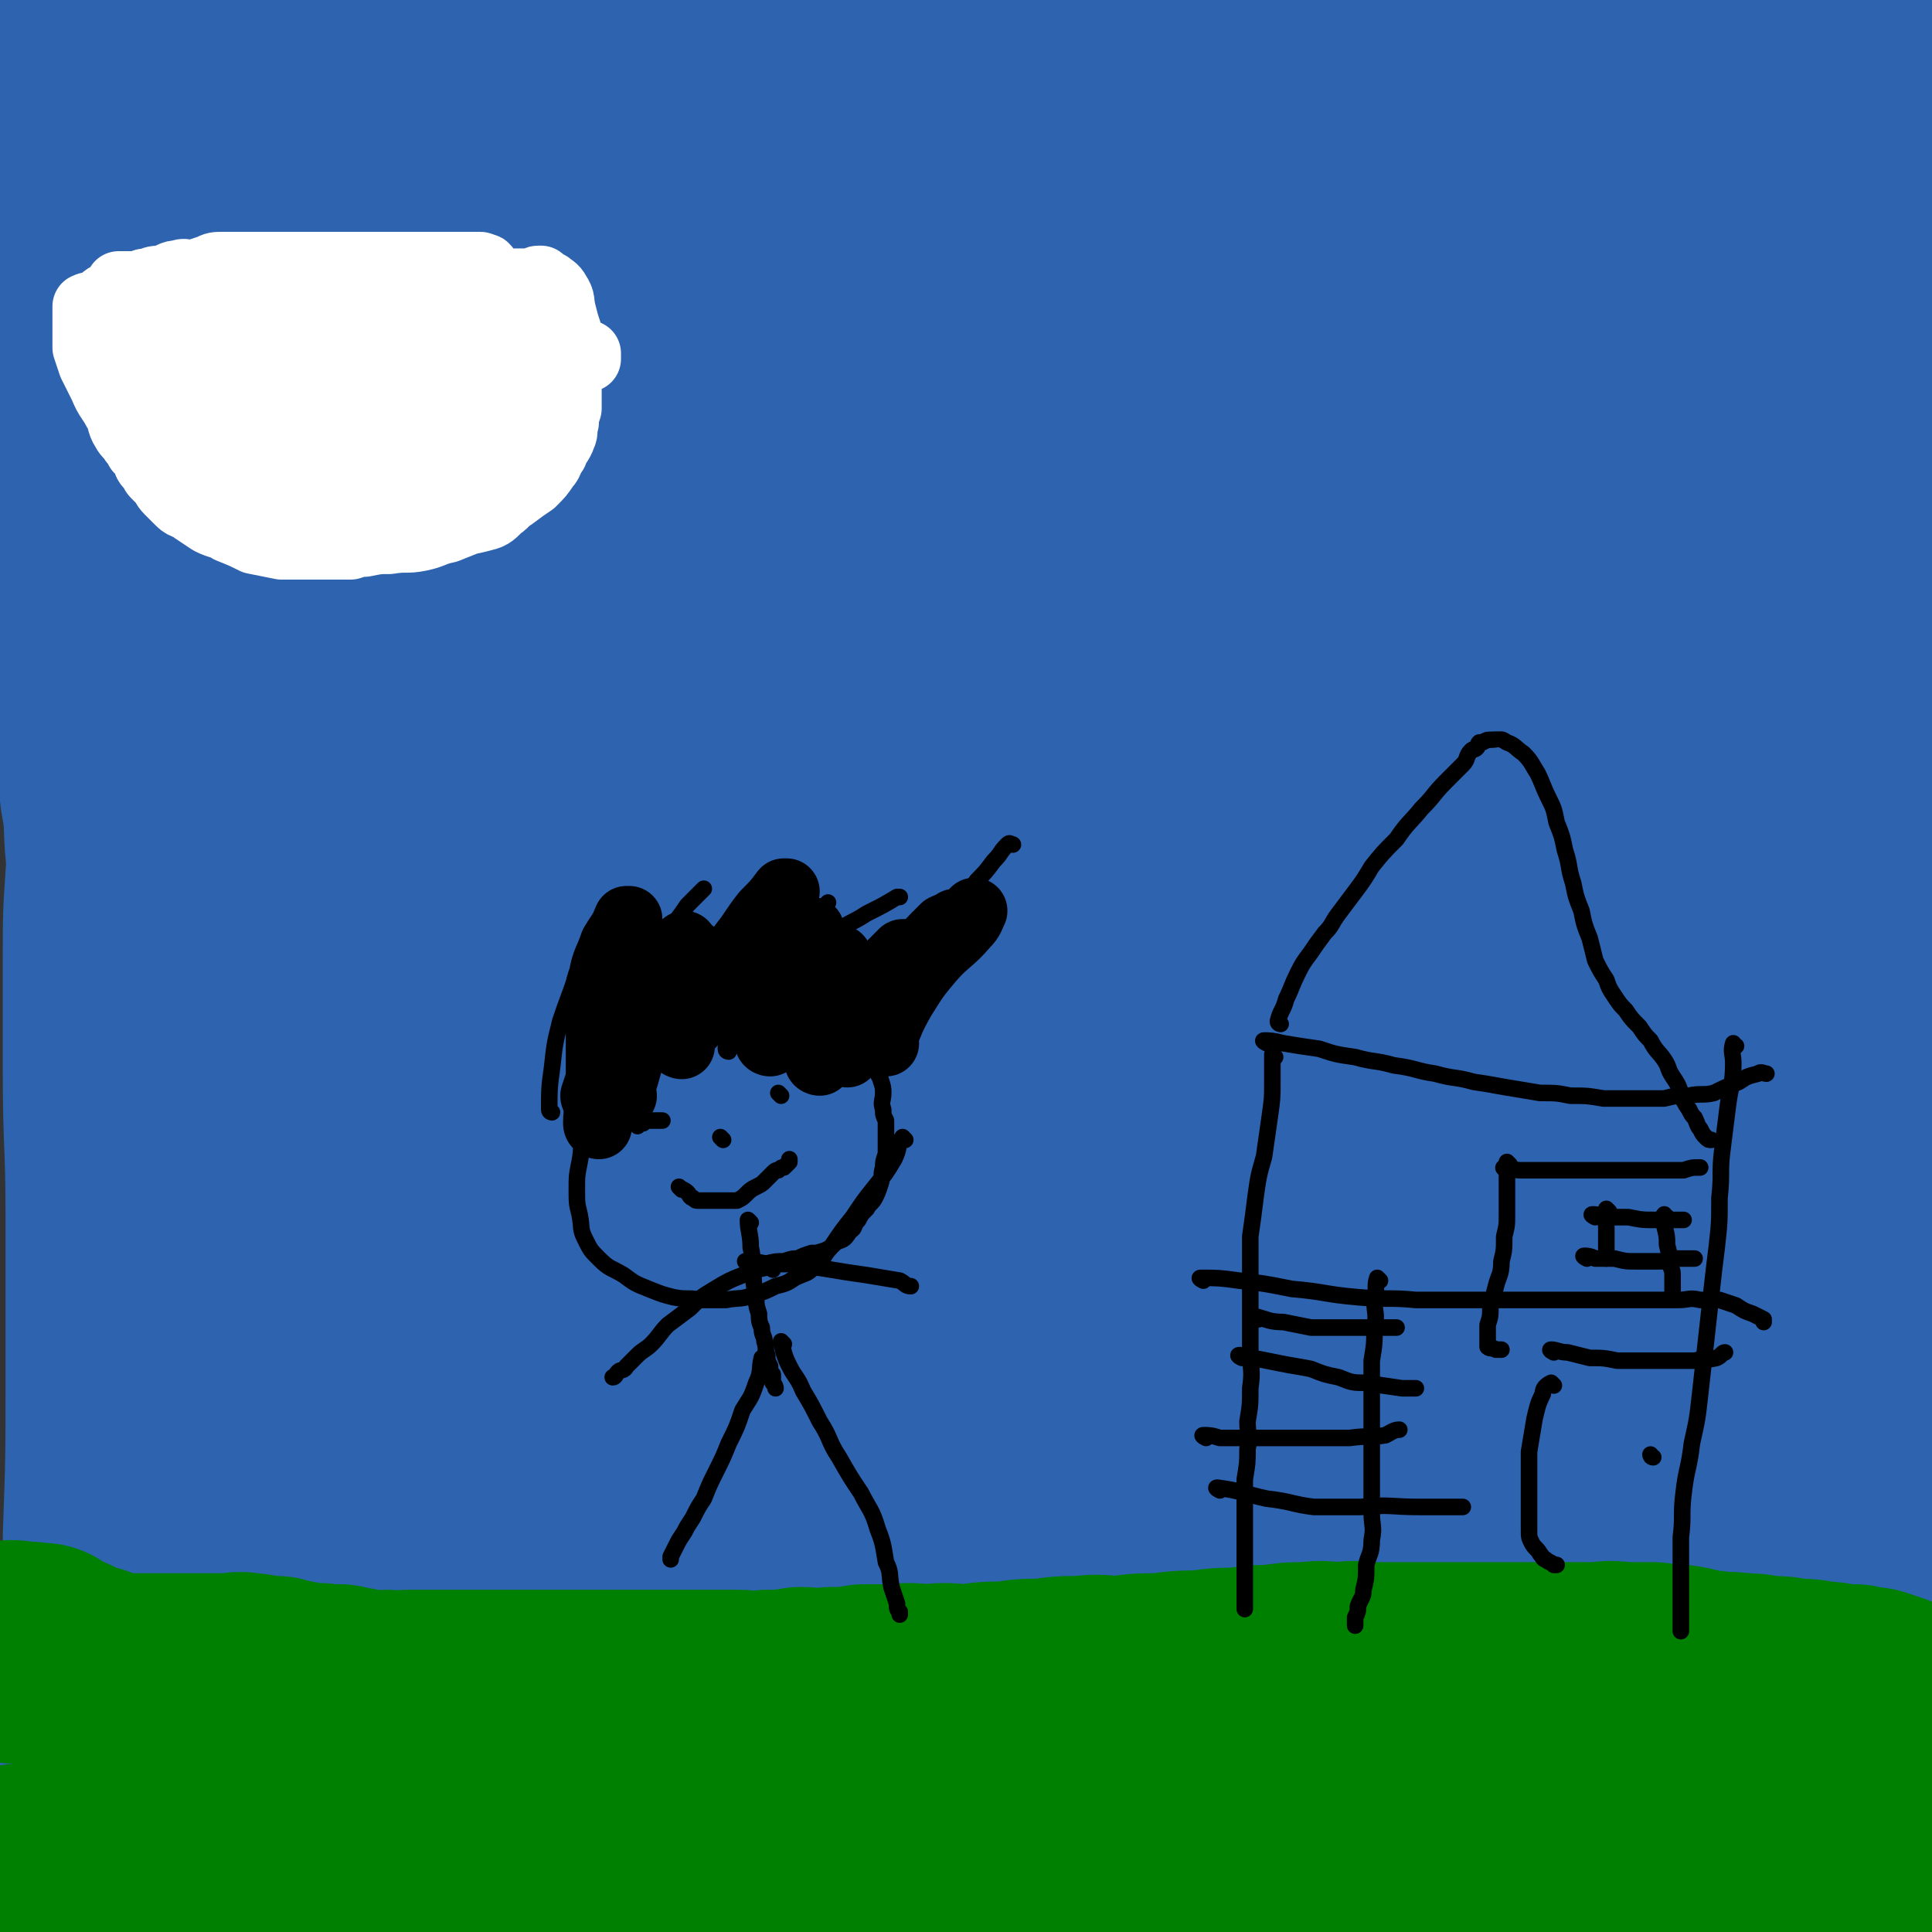 <svg viewBox='0 0 700 700' version='1.1' xmlns='http://www.w3.org/2000/svg' xmlns:xlink='http://www.w3.org/1999/xlink'><rect x="0" y="0" width="700" height="700" fill="#333333" stroke="none"/><g fill='none' stroke='#000000' stroke-width='6' stroke-linecap='round' stroke-linejoin='round'><path d='M33,3c0,0 -1,0 -1,-1 2,-1 3,-1 5,-3 2,-3 2,-3 5,-7 2,-3 3,-3 5,-7 3,-2 2,-3 5,-6 2,-3 2,-3 5,-6 3,-3 3,-3 7,-6 2,-2 2,-2 5,-5 0,0 0,0 0,0 '/><path d='M106,74c0,0 -1,-1 -1,-1 0,2 1,2 1,5 0,3 -1,3 -1,7 -1,3 0,3 -1,6 -1,4 -1,4 -2,7 -1,4 -1,4 -2,8 -1,4 -1,4 -2,8 -1,4 -1,4 -2,8 -1,4 -1,4 -2,8 -1,2 0,2 -1,5 -1,3 -1,3 -2,6 -1,2 -1,2 -2,4 -1,3 -1,2 -2,5 -1,2 -1,2 -2,5 -1,2 -1,2 -2,4 -1,3 -1,3 -2,7 -1,2 -1,2 -2,5 -1,1 -1,2 -1,4 -1,2 -1,2 -1,4 -1,1 -1,1 -1,3 -1,2 -1,2 -1,3 -1,2 0,2 -1,4 -1,1 -1,1 -2,3 -1,1 0,2 -1,3 -1,3 -1,2 -2,4 -1,2 0,3 -1,5 -1,2 -1,2 -2,4 -1,2 -1,1 -2,4 -1,1 0,2 -1,4 -1,2 -1,1 -2,3 -1,2 -1,2 -2,3 -1,2 -1,3 -2,5 -1,1 -1,2 -2,3 -1,2 -1,2 -3,4 -1,2 -1,2 -3,4 -1,2 -2,2 -3,4 -2,2 -1,2 -3,5 -2,3 -2,3 -3,7 -1,2 -1,2 -2,5 -1,4 -1,4 -2,7 0,4 0,4 0,7 0,4 0,4 -1,8 -1,5 -1,5 -2,9 -1,4 -2,4 -3,9 -1,4 -1,4 -2,8 -1,4 -2,4 -3,8 -1,4 -1,4 -2,9 -1,2 -1,2 -2,5 -1,2 -1,1 -2,3 -1,3 -1,3 -2,5 -1,2 -1,2 -2,4 -1,3 -1,3 -1,5 0,2 0,2 0,4 0,1 0,1 0,1 '/><path d='M87,113c0,0 -1,0 -1,-1 3,-3 5,-3 8,-7 3,-4 2,-4 5,-8 2,-4 2,-3 5,-7 2,-3 2,-3 4,-7 2,-4 2,-4 4,-8 4,-6 4,-6 7,-10 4,-6 5,-6 9,-11 4,-7 4,-7 8,-13 3,-5 3,-5 6,-10 3,-4 3,-4 6,-8 1,-3 2,-3 3,-6 2,-2 2,-2 4,-5 1,-2 1,-2 2,-5 2,-2 1,-2 3,-4 1,-2 1,-2 3,-4 1,-2 1,-2 2,-5 0,-2 0,-2 1,-5 0,-2 1,-2 2,-4 1,-2 1,-2 2,-4 1,-1 1,-1 2,-3 2,-3 1,-4 4,-7 0,0 1,0 1,0 '/><path d='M98,4c0,0 0,-1 -1,-1 -1,3 -1,4 -3,7 -2,3 -2,3 -4,6 -2,3 -2,3 -3,6 -2,4 -2,4 -3,8 -1,3 -1,3 -2,6 -1,2 -1,2 -2,5 -1,2 -1,2 -2,4 -1,3 0,3 -1,6 -1,2 -1,2 -2,5 -1,2 -1,2 -2,4 -1,3 -1,3 -2,6 -1,4 -1,4 -2,7 -1,3 -1,3 -2,6 -1,2 -1,2 -2,5 -1,2 -1,2 -1,5 0,0 0,0 0,1 -1,1 -1,0 -2,1 0,1 1,1 1,1 -1,1 -1,1 -2,2 -1,1 -1,1 -2,2 -1,0 -1,0 -2,1 -2,1 -2,1 -3,2 -2,1 -2,2 -4,3 -2,3 -2,3 -5,6 -3,3 -3,3 -6,6 -2,4 -2,4 -4,8 -1,4 -2,4 -3,8 -1,3 -1,3 -2,6 -1,3 -1,3 -2,6 -1,3 -1,3 -2,6 -1,2 0,3 -1,5 -1,2 -1,2 -2,4 -1,3 -1,2 -2,4 0,2 0,2 0,4 0,1 -1,1 -1,3 -1,1 0,1 -1,3 -1,2 -1,2 -2,4 0,3 0,3 -1,5 -1,3 -1,3 -2,6 -1,2 -1,2 -2,5 -1,2 -1,2 -1,4 0,2 0,3 0,4 '/><path d='M32,14c0,0 0,-1 -1,-1 -1,1 -2,2 -3,3 -3,3 -3,3 -6,6 -2,4 -2,4 -5,7 -2,5 -2,5 -5,9 -2,5 -2,5 -4,10 -3,6 -3,5 -5,11 -2,9 -2,9 -3,17 -1,9 0,9 -1,17 0,2 0,3 0,4 '/><path d='M199,14c0,0 0,-1 -1,-1 -3,4 -2,5 -5,10 -3,7 -3,7 -7,14 -4,9 -4,9 -9,18 -5,9 -5,9 -9,19 -6,13 -6,13 -12,25 -6,16 -6,16 -12,31 -7,17 -7,17 -13,35 -7,17 -7,17 -14,34 -6,17 -6,17 -12,34 -7,19 -8,19 -15,38 -7,18 -7,18 -13,37 -7,19 -7,19 -13,38 -6,20 -6,21 -11,41 -5,16 -6,16 -10,33 -3,12 -3,12 -5,24 -1,11 0,11 -1,22 -1,13 -1,13 -2,27 -2,17 -2,17 -4,35 -2,20 -2,20 -3,40 -1,17 0,17 -1,34 -1,12 -1,12 -1,24 0,11 0,11 0,21 0,9 0,9 0,18 0,9 0,9 1,18 1,8 0,8 2,16 1,7 1,7 3,14 1,3 1,3 3,6 0,0 0,0 0,0 '/><path d='M262,48c0,0 0,-1 -1,-1 -7,11 -7,12 -15,23 -7,11 -7,11 -14,22 -8,14 -8,14 -15,29 -8,16 -8,16 -15,32 -7,16 -7,16 -13,32 -5,15 -6,15 -10,29 -5,15 -5,16 -9,31 -4,16 -4,16 -8,33 -4,18 -4,18 -8,36 -4,21 -4,21 -7,41 -3,22 -3,22 -5,45 -2,21 -2,21 -4,42 -2,22 -2,22 -3,43 -1,20 -1,20 -1,40 -1,19 -1,19 -1,38 0,20 0,20 0,40 0,19 0,19 0,38 0,20 0,20 1,40 1,21 1,21 3,42 3,19 3,19 6,37 3,15 3,15 6,30 3,11 3,11 5,22 2,10 2,10 4,21 0,4 1,4 2,8 0,0 0,0 0,0 '/><path d='M306,23c0,0 -1,-1 -1,-1 0,3 1,4 1,8 -1,10 -1,10 -2,20 -2,13 -2,13 -4,25 -3,16 -4,16 -7,32 -4,18 -4,18 -7,37 -4,20 -4,20 -8,40 -4,22 -4,22 -8,44 -4,22 -5,22 -8,45 -3,23 -3,23 -5,47 -2,23 -2,23 -3,47 -1,24 -1,24 0,49 0,27 0,27 1,53 2,28 2,28 6,56 4,26 4,26 9,52 4,25 5,25 10,50 4,23 4,23 9,45 4,20 5,19 9,39 3,15 3,15 5,29 2,10 2,10 3,19 1,7 0,7 1,13 0,7 0,7 1,14 0,7 0,8 1,15 1,1 2,1 2,2 '/><path d='M398,59c0,0 -1,-1 -1,-1 -2,6 -1,7 -2,13 -3,10 -3,10 -6,19 -5,15 -5,15 -9,29 -5,18 -6,18 -11,36 -5,20 -5,20 -10,41 -5,20 -4,20 -8,41 -4,19 -4,19 -7,38 -3,20 -3,20 -5,40 -2,22 -3,22 -4,44 -2,23 -1,23 -2,45 -1,22 -1,22 -1,43 -1,19 -1,19 0,39 0,15 0,15 0,30 1,11 0,11 1,23 1,7 2,7 2,14 1,3 0,3 1,5 0,1 0,1 0,2 '/><path d='M417,51c0,0 -1,-1 -1,-1 0,5 0,6 0,13 0,10 0,10 0,21 -2,13 -2,13 -3,27 -2,18 -2,18 -2,36 -1,21 -1,21 -1,41 1,20 0,20 1,39 1,18 1,18 2,37 1,15 2,15 2,31 1,16 1,16 1,32 1,18 1,18 1,36 1,20 0,20 0,39 1,21 1,21 1,42 0,22 0,22 0,43 1,19 0,19 1,37 1,13 1,13 3,26 1,10 1,10 3,20 2,8 3,8 6,16 3,9 3,9 8,17 6,12 6,11 12,23 8,13 7,14 14,27 6,12 6,12 12,24 4,9 4,9 8,17 2,4 2,4 3,9 1,3 1,3 1,6 1,3 0,3 0,6 0,2 0,2 0,4 0,0 0,0 0,0 '/><path d='M502,38c0,0 -1,-1 -1,-1 -1,2 0,3 -1,5 -1,8 -1,8 -3,15 -2,9 -2,9 -3,19 -2,12 -1,12 -3,25 -1,12 -1,12 -2,25 -1,14 0,14 -1,28 0,16 0,16 -1,31 0,16 0,16 0,31 0,15 0,15 0,30 1,17 0,17 1,33 2,18 2,18 4,35 2,18 1,18 3,36 2,16 2,16 4,33 2,16 2,16 4,32 2,16 2,16 4,31 2,14 2,14 4,29 2,13 1,13 3,25 2,13 2,13 4,25 2,11 2,11 5,22 2,10 2,10 5,19 2,8 3,8 5,16 1,5 1,5 2,10 1,3 1,3 1,5 0,1 1,2 0,2 -3,-3 -3,-4 -6,-7 -1,0 -1,0 -1,0 '/><path d='M515,15c0,0 -1,-1 -1,-1 -1,6 -1,7 -2,14 0,6 0,6 -1,11 0,6 0,6 -1,11 0,6 0,6 0,11 0,6 0,6 0,13 0,7 0,7 0,15 1,8 1,8 1,16 1,7 1,7 2,14 1,8 1,8 2,16 1,8 2,8 3,17 1,8 1,8 2,16 1,9 1,9 2,19 1,9 2,9 3,19 1,10 1,10 2,20 1,10 2,10 3,20 2,10 1,10 3,20 2,10 2,10 4,21 2,9 1,9 3,18 2,10 2,11 4,20 2,10 2,10 5,19 2,8 2,8 4,16 2,8 2,8 4,15 2,6 2,6 5,13 2,6 2,6 5,13 3,7 2,7 6,14 2,7 3,6 6,13 2,5 2,5 4,11 1,4 1,4 3,8 1,2 1,2 2,4 0,1 1,2 0,2 -1,1 -2,0 -4,0 0,0 0,0 0,0 '/><path d='M602,347c-1,0 -1,-1 -1,-1 -2,2 -1,3 -3,5 -2,4 -2,4 -4,8 -2,5 -2,4 -4,9 -4,5 -4,5 -6,11 -3,5 -2,5 -5,10 -1,5 -2,5 -4,9 -2,6 -2,5 -5,11 -2,5 -1,5 -4,10 -1,4 -2,4 -4,8 -2,5 -2,5 -4,10 -1,4 -1,4 -3,9 -1,5 -2,4 -4,9 -2,5 -2,5 -3,10 -2,4 -1,4 -3,8 -1,4 -1,4 -3,8 -1,5 -1,5 -3,10 -1,5 -1,5 -3,10 -1,4 -1,4 -3,8 -1,4 0,4 -2,8 -1,4 -1,4 -3,8 -1,4 -1,4 -2,9 -2,3 -2,3 -3,7 -1,4 -1,4 -2,8 -1,3 -1,3 -2,7 0,4 0,4 -1,8 0,4 0,4 -1,8 -1,4 -1,4 -2,8 0,4 0,4 -1,8 0,4 0,4 -1,8 0,4 -1,4 -2,8 0,4 0,4 -1,8 0,4 -1,4 -2,8 -1,4 -1,4 -2,7 0,4 0,4 -1,8 0,3 0,3 -1,7 0,3 1,3 0,6 0,4 -1,4 -2,7 0,3 0,3 -1,7 0,3 0,3 -1,6 0,4 0,4 -1,8 0,3 0,3 -1,6 0,3 -1,3 -2,6 0,2 0,2 -1,4 0,2 0,2 -1,4 0,2 0,2 -1,3 0,2 0,2 0,3 0,2 1,2 0,3 0,1 0,1 -1,2 0,1 0,1 0,2 0,1 0,1 0,1 0,1 0,1 0,2 0,1 0,1 0,2 0,0 0,0 0,0 0,1 0,1 0,1 0,1 1,1 0,1 0,1 0,0 -1,0 -1,0 -1,0 -2,0 -1,0 -1,0 -2,0 -1,0 -1,0 -2,0 -1,0 -1,0 -2,0 -3,0 -3,0 -6,0 -4,0 -4,1 -7,0 -5,0 -5,0 -10,0 -6,-1 -6,-2 -12,-2 -8,-1 -8,-1 -16,-1 -8,-1 -8,-1 -17,-1 -8,-1 -8,-1 -17,-2 -7,0 -7,0 -15,-1 -5,0 -5,0 -10,0 -4,0 -4,0 -7,0 -2,0 -2,0 -4,0 -2,0 -2,0 -3,0 -1,0 -1,0 -2,0 -2,0 -2,0 -3,0 -2,0 -2,0 -3,0 -1,0 -1,0 -2,0 -1,0 -1,0 -2,0 -1,0 -1,1 -1,0 -1,0 0,0 0,0 -1,-1 0,-1 0,-1 0,-1 0,-1 0,-1 0,-2 0,-2 0,-3 0,-3 -1,-3 0,-5 0,-4 1,-3 2,-7 2,-5 2,-5 4,-11 3,-6 3,-5 6,-11 2,-7 2,-7 4,-13 3,-7 3,-7 5,-14 3,-6 3,-6 5,-12 2,-6 2,-6 3,-11 2,-5 1,-5 3,-10 2,-4 3,-4 4,-8 2,-4 1,-5 3,-9 2,-4 2,-4 4,-9 2,-5 1,-5 3,-10 2,-4 2,-3 4,-8 2,-5 2,-5 4,-10 2,-5 2,-5 5,-10 3,-5 3,-5 6,-10 2,-4 3,-4 5,-8 3,-4 3,-4 5,-9 2,-4 2,-4 4,-9 2,-4 2,-5 4,-9 2,-5 3,-4 5,-9 2,-4 2,-4 4,-8 2,-4 2,-4 4,-8 2,-4 2,-4 5,-9 2,-4 2,-4 5,-8 2,-3 2,-3 5,-7 2,-3 2,-3 4,-6 2,-3 2,-3 4,-6 2,-3 1,-3 3,-5 2,-3 2,-3 4,-6 2,-2 1,-3 3,-5 2,-3 2,-3 4,-5 2,-3 2,-2 4,-5 2,-2 2,-2 3,-4 2,-2 1,-2 3,-4 2,-2 2,-1 4,-3 2,-2 1,-2 3,-4 1,-2 2,-2 3,-3 2,-2 1,-2 3,-4 2,-2 2,-1 4,-3 2,-2 2,-2 3,-4 2,-3 1,-3 3,-5 2,-2 2,-2 3,-4 2,-2 2,-2 4,-4 2,-2 1,-2 3,-4 1,-2 2,-2 3,-3 2,-2 1,-2 3,-3 1,-1 2,-1 3,-2 1,-2 1,-2 2,-3 1,-1 2,-1 3,-2 2,-1 2,-1 3,-2 2,-1 2,-1 3,-2 1,-1 1,-1 2,-2 1,-1 1,-1 2,-2 1,-1 2,-1 3,-2 1,-1 1,-2 2,-3 1,-1 1,-1 2,-1 1,-1 1,-1 2,-2 1,-1 1,-1 2,-1 1,-1 1,-1 2,-1 1,-1 1,-1 1,-1 1,-1 1,-1 1,-1 1,-1 1,0 1,0 0,0 1,-1 1,0 0,1 -1,2 -1,3 0,2 0,2 0,3 0,2 1,3 0,4 0,3 -1,3 -2,5 -1,4 0,4 -1,7 0,4 -1,4 -2,8 -1,4 -1,4 -2,8 -1,5 -1,5 -2,9 -1,4 -1,4 -2,8 0,4 0,4 -1,8 -1,4 -1,4 -2,8 -1,4 -1,4 -2,7 0,4 0,4 -1,8 -1,4 -1,4 -3,8 -1,5 0,5 -2,9 -1,4 -1,4 -3,8 -1,4 -1,4 -2,8 -1,4 -1,4 -2,7 0,3 0,3 -1,6 0,3 1,3 0,5 0,2 0,2 -1,4 0,3 0,3 -1,5 0,4 1,4 0,7 0,3 0,3 -1,6 -1,4 -1,4 -2,8 0,4 0,4 -1,7 0,4 0,4 -1,9 0,5 0,5 -1,10 0,2 -1,3 -1,4 '/><path d='M340,524c0,0 -1,-2 -1,-1 0,5 0,6 1,12 0,5 0,5 0,10 -1,5 -1,5 -1,9 -1,5 0,5 0,9 -1,4 -1,4 -1,8 -1,4 -2,4 -2,9 -1,5 -1,5 -1,11 -1,5 -1,5 -1,10 -1,4 -1,4 -1,9 -1,5 0,5 0,10 -1,5 -1,5 -1,10 -1,4 -1,4 -1,8 -1,4 0,4 0,8 0,4 0,4 0,7 -1,3 -1,3 -1,6 -1,4 0,4 0,7 -1,4 0,4 0,8 0,3 0,3 0,6 0,4 0,4 0,7 0,3 0,3 0,5 0,3 0,3 0,6 0,2 0,2 0,4 0,3 0,3 0,5 0,3 0,3 0,5 0,2 0,2 0,4 0,2 0,2 0,3 0,2 0,2 0,3 0,1 0,1 0,2 0,1 0,1 0,2 0,1 0,1 0,2 0,0 0,0 0,0 '/></g>
<g fill='none' stroke='#2D63AF' stroke-width='6' stroke-linecap='round' stroke-linejoin='round'><path d='M640,624c-1,0 -2,0 -1,-1 0,-2 1,-2 3,-4 3,-4 2,-4 6,-7 3,-3 3,-3 6,-5 5,-2 5,-1 10,-1 5,-1 5,-1 11,0 4,0 5,-1 8,0 3,1 2,2 4,3 0,1 1,1 1,1 -4,3 -4,3 -8,6 -10,5 -9,6 -20,10 -11,5 -11,4 -24,7 -11,3 -11,2 -22,5 -8,2 -8,2 -15,4 -3,1 -2,2 -5,3 0,1 -2,0 -1,0 5,2 6,3 12,4 7,2 7,1 14,1 8,1 8,0 16,0 8,-1 8,-1 16,-1 7,-1 7,-1 13,-2 4,-1 4,-1 9,-2 2,0 2,1 4,-1 1,0 1,-1 0,-2 -2,-4 -2,-5 -5,-7 -8,-4 -9,-3 -18,-4 -10,-1 -10,-1 -21,0 -10,2 -10,2 -21,5 -8,3 -8,3 -17,6 -6,3 -6,3 -12,6 -4,2 -4,2 -7,4 -2,2 -2,2 -4,3 0,1 0,1 0,2 0,1 0,2 1,2 3,3 3,3 7,4 5,2 5,1 11,1 7,1 7,0 14,0 5,0 5,0 10,0 0,0 0,0 0,0 '/></g>
<g fill='none' stroke='#2D63AF' stroke-width='80' stroke-linecap='round' stroke-linejoin='round'><path d='M585,667c0,0 -1,0 -1,-1 -1,-2 -1,-2 -2,-3 0,-2 0,-2 -1,-3 0,-1 0,-1 0,-1 5,-2 5,-3 10,-4 8,-2 8,-1 16,-2 7,0 7,0 15,0 7,0 7,0 15,0 7,0 7,0 15,0 6,0 6,1 12,0 6,0 6,0 12,0 4,-1 4,0 8,-1 3,0 2,-1 5,-2 0,-1 1,-1 1,-1 -3,-2 -3,-2 -7,-3 -7,-1 -7,0 -14,-1 -10,0 -10,0 -20,0 -12,0 -12,0 -24,0 -16,0 -16,0 -32,0 -15,1 -15,0 -29,1 -8,1 -9,1 -17,2 -3,1 -3,1 -6,2 -2,1 -3,2 -2,2 6,1 8,1 16,1 10,1 10,1 20,0 10,0 10,0 21,-1 9,0 9,-1 19,-2 8,-1 8,-1 16,-2 7,-1 7,-1 13,-2 6,-1 6,-2 11,-3 5,-2 5,-2 9,-3 5,-2 5,-1 9,-3 3,-2 3,-2 6,-5 4,-3 4,-3 6,-6 3,-3 3,-3 4,-6 1,-3 1,-3 1,-6 0,-2 0,-3 -1,-5 -1,-3 -1,-3 -3,-6 -3,-4 -2,-5 -7,-7 -7,-3 -8,-3 -16,-3 -13,-1 -13,-1 -25,0 -7,0 -7,0 -14,0 -2,1 -2,1 -4,1 0,0 -1,1 0,1 1,2 1,2 4,3 3,1 4,1 7,1 5,1 5,1 10,2 4,0 4,0 9,0 4,0 4,0 9,0 3,-1 3,-1 5,-2 4,-2 4,-2 7,-4 3,-3 3,-3 6,-6 2,-3 1,-4 3,-7 2,-3 2,-3 4,-6 1,-2 0,-3 0,-5 0,-2 1,-2 0,-3 -1,-3 -2,-3 -5,-4 -4,-3 -4,-4 -9,-5 -9,-3 -9,-3 -18,-3 -11,-1 -11,0 -22,0 -11,0 -11,0 -22,0 -7,0 -7,0 -14,0 -3,0 -3,0 -6,0 0,0 -2,-1 -1,0 1,0 2,0 5,0 6,1 6,0 12,1 7,0 7,0 14,0 8,-1 8,-1 16,-1 6,-1 6,-1 13,-2 6,-1 6,-2 11,-4 4,-2 4,-2 7,-4 2,-2 2,-3 4,-5 1,-3 2,-2 3,-5 1,-2 1,-2 1,-4 0,-2 0,-2 0,-4 0,-3 0,-3 0,-5 0,-4 0,-4 -1,-8 -1,-4 -1,-4 -3,-8 -1,-3 -1,-3 -3,-6 -1,-3 -1,-3 -2,-5 0,-2 0,-2 0,-4 0,-2 0,-2 0,-3 0,-1 0,-1 0,-2 1,-2 1,-2 2,-2 3,-2 3,-3 5,-4 4,-2 4,-1 8,-3 6,-2 6,-2 11,-5 5,-3 5,-3 10,-6 3,-3 2,-3 5,-6 0,-1 0,-1 0,-1 -1,-4 0,-4 -2,-7 -4,-5 -5,-6 -11,-10 -7,-4 -7,-4 -15,-8 -8,-3 -8,-3 -15,-4 -6,-1 -7,0 -13,0 -4,0 -4,0 -7,0 -2,0 -2,0 -4,0 0,0 -1,-1 0,0 1,1 1,1 3,2 2,2 2,2 6,3 3,1 3,1 7,2 2,0 2,0 5,0 1,0 3,0 3,0 0,-2 -1,-3 -3,-4 -4,-2 -4,-2 -7,-3 -5,-2 -5,-1 -9,-1 -4,-1 -4,0 -7,0 -3,0 -3,-1 -6,0 -1,0 -1,0 -3,1 -1,0 -1,0 -1,1 0,1 0,2 0,2 1,3 1,4 3,5 4,3 4,3 9,4 5,2 5,1 9,3 4,1 4,1 8,1 1,1 1,1 3,1 1,0 1,-1 2,0 0,0 0,1 0,2 0,3 0,3 0,5 -1,4 0,4 -2,8 -2,5 -2,5 -4,9 -3,4 -4,4 -7,8 -5,4 -5,4 -9,8 -5,4 -4,5 -8,9 -4,4 -4,4 -7,8 -4,4 -4,4 -7,8 -3,3 -3,3 -5,7 -1,1 -1,2 -2,3 0,1 0,1 0,1 2,-1 2,-2 4,-4 3,-5 3,-4 6,-10 2,-5 2,-5 4,-11 1,-6 0,-6 1,-12 1,-4 1,-4 1,-7 0,-1 0,-1 0,-2 0,-1 0,-1 0,-1 2,4 2,4 4,8 1,3 1,3 2,6 1,3 1,3 2,5 0,2 0,4 0,4 0,-2 0,-5 0,-9 0,-3 0,-3 0,-7 0,-3 0,-3 0,-6 0,-3 0,-3 0,-6 0,-4 0,-4 1,-7 1,-4 1,-4 2,-9 1,-4 0,-4 1,-9 1,-5 1,-5 2,-11 1,-6 1,-6 1,-12 1,-6 1,-6 1,-12 0,-5 0,-5 0,-11 0,-7 1,-7 1,-13 0,-8 0,-8 0,-16 0,-9 0,-9 0,-18 0,-11 0,-11 0,-22 0,-13 0,-13 0,-25 0,-12 0,-12 0,-23 0,-11 0,-11 0,-23 0,-10 1,-10 1,-20 0,-8 0,-8 0,-15 0,-5 0,-6 -1,-11 0,-3 0,-3 -2,-6 -1,-2 -1,-2 -3,-3 -1,-1 -1,-1 -3,0 -3,1 -5,1 -7,4 -5,7 -6,8 -8,17 -3,9 -3,10 -4,20 -1,11 0,11 0,22 0,10 0,10 2,19 1,9 2,9 5,18 2,5 2,5 5,10 2,3 2,3 5,5 2,2 2,2 4,4 1,0 1,0 3,1 1,0 2,0 3,0 2,-2 2,-2 3,-5 1,-6 1,-6 1,-12 0,-5 0,-6 -1,-10 -1,-5 -1,-5 -4,-10 -2,-4 -2,-4 -4,-8 -3,-5 -3,-5 -6,-10 -3,-5 -4,-4 -6,-10 -3,-4 -3,-5 -6,-9 -2,-6 -3,-6 -5,-11 -3,-5 -3,-6 -5,-11 -1,-6 -1,-6 -3,-11 -1,-5 -2,-5 -3,-10 -1,-5 0,-5 -1,-11 0,-5 0,-5 -1,-10 0,-4 -1,-4 -1,-8 0,-4 0,-4 0,-8 0,-4 0,-4 0,-8 0,-5 0,-5 0,-9 0,-5 0,-5 0,-9 0,-4 0,-4 0,-7 0,-4 0,-4 0,-8 0,-4 0,-4 0,-9 1,-4 1,-4 2,-8 1,-4 1,-4 2,-8 1,-3 0,-3 1,-7 1,-2 1,-2 1,-4 1,-2 1,-2 1,-4 0,-1 0,-2 0,-3 0,-2 0,-2 0,-3 0,-2 0,-2 0,-4 0,-1 0,-1 0,-3 0,0 0,-1 0,-1 1,0 1,0 2,0 1,0 2,-1 3,1 5,4 5,4 9,10 6,7 6,7 11,16 4,8 4,9 7,18 2,10 2,10 4,19 1,9 1,9 1,18 0,7 0,7 0,15 0,4 0,4 0,8 0,2 0,2 0,4 0,1 0,2 0,2 -4,-6 -5,-6 -9,-13 -7,-11 -7,-11 -12,-22 -7,-15 -6,-15 -12,-30 -6,-16 -6,-16 -12,-32 -5,-16 -5,-16 -10,-32 -4,-13 -5,-13 -8,-26 -3,-10 -3,-10 -5,-19 -1,-6 0,-7 -2,-13 0,-5 -1,-4 -2,-9 0,-5 0,-5 0,-9 0,-4 0,-4 0,-8 0,-3 0,-3 0,-6 1,-2 1,-2 2,-4 0,-1 0,-1 1,-1 1,-1 1,-1 2,-1 2,0 2,0 4,1 3,2 4,3 6,6 3,5 3,6 5,12 2,8 2,8 3,16 2,10 1,10 2,20 1,11 0,11 0,21 0,10 0,10 1,19 1,9 1,9 3,18 1,7 1,8 4,14 2,5 3,5 7,8 3,3 3,4 7,5 5,2 5,2 10,2 5,-1 6,0 9,-4 5,-4 5,-5 8,-11 3,-8 2,-8 4,-16 1,-7 1,-7 2,-15 1,-6 1,-6 1,-13 1,-7 0,-7 1,-13 1,-6 1,-6 2,-11 1,-6 1,-6 2,-11 1,-3 0,-3 1,-7 0,-1 1,-1 1,-3 0,0 0,-1 0,-1 4,3 6,4 9,9 6,7 5,8 8,16 5,11 5,11 8,22 2,13 2,13 2,25 0,13 0,14 -3,26 -3,15 -5,14 -9,28 -4,13 -4,13 -8,25 -5,14 -5,14 -9,28 -3,9 -4,9 -7,19 -2,10 -1,10 -2,20 0,9 0,9 1,17 1,9 2,9 5,18 2,7 3,7 6,15 2,5 2,5 5,11 2,5 2,5 6,9 3,5 3,5 8,10 3,4 4,4 7,8 3,3 3,3 6,6 2,2 2,3 4,4 1,1 1,1 2,2 1,0 1,1 2,1 0,0 0,0 0,0 1,-4 0,-4 0,-8 0,-9 0,-9 -1,-18 0,-10 0,-10 -1,-20 0,-10 0,-10 -1,-20 -1,-11 -1,-11 -1,-22 0,-12 -1,-12 -1,-23 0,-11 0,-11 0,-22 0,-11 0,-11 0,-22 0,-9 0,-9 -1,-18 -1,-9 -1,-9 -2,-17 -1,-8 -1,-8 -3,-15 -1,-7 -1,-7 -4,-14 -1,-5 -2,-5 -4,-9 -1,-5 -1,-5 -3,-9 -1,-2 0,-2 -1,-4 0,-1 -1,-3 -1,-2 0,8 0,10 2,19 2,12 3,12 6,24 3,14 3,14 6,28 2,15 2,15 4,29 2,16 2,16 4,32 1,16 1,16 2,32 1,16 2,16 3,31 1,15 1,15 1,30 0,14 0,14 0,28 0,12 1,12 1,25 0,9 0,9 0,18 0,10 1,10 1,21 0,7 0,7 0,15 0,8 1,8 1,15 0,5 0,5 0,9 0,5 0,5 0,9 0,3 0,3 0,6 0,3 0,3 0,5 0,1 0,1 0,2 0,1 0,3 0,2 0,-6 0,-7 0,-15 0,-6 0,-6 0,-13 0,-7 0,-7 0,-14 0,-7 0,-7 -1,-15 -1,-10 -2,-10 -4,-20 -2,-9 -2,-9 -4,-18 -2,-9 -2,-9 -4,-18 -1,-9 -1,-9 -3,-18 -1,-7 -1,-7 -2,-14 -1,-7 -2,-7 -3,-14 -1,-7 -1,-7 -2,-13 0,-5 0,-6 -1,-11 0,-4 -1,-4 -2,-8 0,-3 0,-3 0,-6 0,-3 0,-3 -1,-6 0,-1 -1,-1 -1,-3 0,-1 0,-2 0,-3 0,-1 -1,-1 -1,-2 0,-2 0,-2 0,-3 0,-2 1,-3 0,-5 0,-1 -1,-1 -1,-2 '/><path d='M200,267c0,0 -1,0 -1,-1 0,-1 1,-1 1,-3 0,-2 0,-2 0,-4 0,-1 0,-1 0,-2 0,0 0,-1 0,-1 0,9 0,10 1,19 0,9 0,9 0,17 0,9 -1,9 0,18 0,8 0,8 1,16 0,8 0,8 1,17 0,7 0,7 1,15 0,6 0,6 1,13 0,9 0,9 1,18 0,6 0,6 1,13 0,8 1,8 2,15 1,9 0,9 2,17 0,7 0,7 2,14 1,5 2,5 3,11 1,6 0,6 1,11 0,6 0,6 2,12 0,5 1,5 2,9 1,4 1,4 2,9 1,7 1,7 2,14 2,8 3,8 4,15 2,6 2,6 2,12 1,3 0,3 1,7 0,5 0,5 1,9 0,5 0,5 1,10 0,3 1,3 2,7 0,2 0,2 1,4 0,0 0,0 0,1 '/><path d='M98,281c0,0 -1,-1 -1,-1 0,10 1,11 1,21 0,12 0,12 0,24 0,13 0,13 0,26 0,16 -1,16 0,31 1,17 0,18 3,35 3,19 3,19 8,38 6,19 6,19 12,37 2,5 3,7 4,10 '/><path d='M88,61c0,0 0,-1 -1,-1 -1,3 -1,4 -3,7 -4,8 -6,8 -9,16 -6,14 -6,14 -11,29 -5,19 -6,19 -10,39 -3,21 -3,22 -4,44 -1,17 0,17 0,35 0,12 0,12 1,25 0,5 0,5 1,10 0,1 0,3 0,2 2,-4 2,-6 4,-12 3,-13 4,-13 8,-26 6,-19 6,-19 11,-38 6,-23 5,-23 12,-46 8,-28 8,-28 18,-54 11,-27 12,-27 25,-53 11,-22 12,-22 24,-43 9,-17 10,-16 19,-32 8,-13 8,-13 16,-26 5,-10 5,-10 11,-19 5,-7 4,-7 9,-14 3,-4 3,-4 5,-8 1,-2 1,-2 2,-4 0,0 0,-1 0,-1 -2,9 0,10 -3,19 -6,19 -8,19 -16,38 -11,29 -13,28 -22,57 -12,36 -13,36 -21,73 -8,40 -8,40 -12,81 -5,40 -4,40 -4,80 0,31 1,31 3,63 1,8 1,8 4,17 4,13 5,13 9,25 1,2 1,2 1,4 '/><path d='M48,26c0,0 0,-1 -1,-1 -2,4 -3,4 -4,9 -3,13 -3,14 -3,28 -1,26 0,26 0,51 0,20 0,20 1,40 0,20 1,20 1,40 0,18 0,18 0,36 0,14 0,14 0,28 0,13 0,13 0,26 0,8 0,8 0,17 0,4 0,4 0,7 0,1 0,3 0,2 -1,-9 0,-11 -2,-21 -2,-18 -3,-18 -5,-35 -3,-23 -3,-23 -5,-47 -2,-28 -1,-28 -2,-56 -1,-28 -1,-28 -1,-55 0,-25 -1,-25 0,-50 1,-18 2,-18 5,-35 1,-10 2,-10 5,-20 1,-5 1,-5 4,-9 1,-1 1,-1 3,-1 3,0 4,-1 6,1 7,7 7,8 11,17 6,17 6,17 9,35 5,20 4,20 6,41 3,22 3,22 4,44 1,22 1,22 1,44 0,23 0,23 0,46 0,24 0,24 0,48 0,21 0,21 0,43 0,16 0,16 0,33 0,11 0,11 0,22 0,8 0,8 0,15 0,2 0,2 0,4 0,1 0,1 0,1 0,-10 1,-11 1,-21 0,-21 0,-21 0,-43 0,-31 -1,-31 0,-62 1,-36 0,-36 3,-72 2,-33 2,-33 6,-66 4,-27 5,-27 10,-53 4,-18 4,-18 8,-36 3,-11 4,-11 7,-23 1,-6 1,-6 3,-12 0,-3 0,-3 1,-6 0,0 0,-1 0,-1 -5,14 -6,15 -11,30 -9,31 -10,31 -17,64 -9,42 -10,42 -15,85 -7,48 -6,48 -9,96 -2,47 -2,47 -1,94 1,42 0,42 4,84 7,64 9,64 18,128 3,22 4,22 7,45 2,17 2,17 3,34 0,11 0,11 0,22 0,6 0,6 0,11 0,3 0,3 -1,5 -1,1 -1,1 -2,1 -1,1 -1,1 -3,0 -4,0 -5,1 -7,-2 -7,-7 -8,-8 -12,-17 -8,-17 -8,-18 -13,-36 -6,-24 -6,-24 -9,-48 -3,-19 -2,-19 -2,-39 0,-12 0,-12 0,-25 0,-15 0,-15 1,-30 1,-24 3,-24 4,-49 1,-45 -1,-45 1,-91 2,-54 3,-54 8,-109 3,-34 5,-34 9,-69 1,-12 1,-23 0,-25 -1,-1 -1,11 -3,21 -4,23 -6,23 -10,46 -6,32 -6,32 -11,64 -4,24 -5,24 -7,48 -1,15 -1,15 -1,30 0,21 0,21 0,41 0,26 1,26 1,52 0,30 0,30 0,61 0,28 0,28 -1,56 0,18 -1,18 -2,35 -1,9 -1,9 -2,17 0,7 0,7 0,14 0,5 0,5 0,11 0,7 0,7 0,15 0,8 1,7 1,15 0,6 0,6 0,12 0,3 1,3 1,7 0,4 0,4 0,7 0,4 1,4 1,8 0,3 0,3 0,7 0,3 0,3 0,6 0,2 0,2 0,3 0,1 0,1 0,2 0,2 0,2 0,3 0,2 0,2 0,3 0,2 0,2 0,4 0,1 0,1 0,2 0,1 0,1 0,1 1,-5 2,-6 3,-11 1,-13 1,-13 1,-25 0,-18 0,-18 0,-35 0,-21 0,-21 0,-41 0,-21 0,-21 0,-43 0,-19 0,-19 0,-39 0,-17 0,-17 1,-34 0,-17 0,-17 1,-35 1,-18 2,-18 4,-36 1,-17 0,-18 3,-35 2,-14 3,-14 7,-28 3,-8 3,-8 7,-15 2,-2 3,-4 5,-3 5,2 7,3 9,9 6,18 6,19 8,37 2,30 1,30 0,60 -1,39 -2,39 -4,79 -1,43 -2,43 -3,86 -1,37 -1,37 0,75 0,30 -1,30 3,60 2,19 2,19 7,38 4,11 4,12 10,21 4,6 5,6 11,10 4,2 5,3 9,2 5,-1 7,-2 10,-6 7,-9 7,-10 10,-20 6,-18 5,-19 8,-37 4,-25 3,-26 5,-51 4,-30 4,-30 6,-61 4,-33 3,-33 6,-66 3,-32 3,-32 6,-63 3,-31 3,-31 6,-61 4,-28 4,-28 8,-55 5,-28 6,-28 11,-55 5,-24 4,-24 9,-48 4,-16 5,-15 8,-31 2,-6 1,-6 3,-12 0,-1 0,-3 0,-2 -7,20 -9,22 -15,44 -12,36 -13,36 -22,72 -11,46 -11,46 -18,93 -7,47 -7,47 -11,95 -3,39 -2,39 -3,79 -1,29 -1,29 1,58 1,18 1,18 3,37 2,12 3,12 6,24 2,7 2,7 5,13 0,2 0,3 2,4 0,1 1,1 1,0 3,-2 4,-2 5,-6 4,-14 4,-14 4,-29 2,-28 1,-28 1,-56 -1,-36 -2,-36 -3,-72 -1,-41 -1,-42 -1,-83 -1,-46 -1,-46 -1,-91 0,-44 0,-44 1,-87 2,-39 2,-39 5,-78 2,-41 3,-41 6,-82 0,-4 0,-4 0,-8 0,-1 0,-2 0,-1 -5,13 -5,14 -9,29 -10,31 -10,31 -19,61 -13,42 -14,42 -25,85 -11,47 -11,47 -19,94 -7,41 -7,41 -11,83 -2,28 -2,28 -2,57 0,19 -2,19 1,37 1,9 1,11 5,17 3,3 6,4 9,1 9,-5 11,-6 16,-16 11,-21 10,-23 16,-46 9,-34 8,-35 14,-69 8,-45 8,-45 15,-90 8,-50 7,-50 15,-100 9,-51 7,-51 20,-102 13,-55 11,-56 32,-109 33,-83 36,-83 76,-164 12,-23 13,-23 27,-44 11,-16 11,-15 22,-30 1,0 1,-1 1,-1 -14,18 -15,18 -29,36 -15,21 -15,21 -29,43 -17,26 -17,26 -34,53 -18,30 -18,30 -35,60 -17,30 -18,30 -34,60 -16,29 -17,29 -31,59 -14,27 -14,27 -25,55 -11,26 -10,26 -19,52 -7,23 -6,23 -13,45 -5,16 -5,16 -10,32 -2,8 -2,8 -4,16 -1,2 -1,2 -1,5 0,0 0,0 0,0 5,-19 6,-19 9,-38 6,-30 5,-30 10,-60 6,-35 6,-35 13,-70 7,-34 7,-34 15,-68 7,-32 7,-32 15,-63 7,-27 8,-27 15,-53 6,-20 6,-20 12,-39 4,-12 4,-11 8,-22 2,-4 1,-4 3,-7 0,0 0,-1 0,-1 0,4 1,4 0,8 -4,15 -4,15 -9,29 -10,25 -11,25 -21,50 -13,33 -14,32 -25,66 -13,37 -13,37 -22,75 -8,36 -8,36 -13,72 -4,33 -4,33 -5,67 -1,31 -2,31 1,62 2,30 3,30 8,60 5,27 5,27 12,54 5,18 5,18 11,36 3,8 3,9 7,15 2,2 4,3 6,2 7,-4 9,-4 13,-11 10,-19 9,-20 16,-40 11,-34 10,-34 20,-68 13,-46 11,-47 27,-93 20,-62 18,-63 44,-124 29,-69 31,-68 66,-134 27,-49 28,-48 57,-96 14,-22 15,-22 29,-45 3,-4 5,-8 4,-8 0,0 -2,4 -5,8 -16,24 -17,23 -33,48 -25,40 -25,40 -48,82 -27,53 -28,53 -51,107 -24,55 -25,55 -44,112 -18,53 -17,54 -30,109 -11,46 -11,46 -17,93 -4,37 -3,37 -3,75 0,36 0,36 4,71 5,36 6,36 14,71 7,30 8,30 17,60 4,15 5,15 8,31 1,5 0,5 1,11 0,1 0,3 0,2 -2,-12 -1,-14 -3,-29 -3,-28 -4,-28 -8,-56 -4,-37 -5,-37 -7,-73 -2,-42 -2,-42 -1,-85 0,-44 -1,-44 3,-89 4,-45 5,-45 14,-89 10,-52 9,-53 25,-103 18,-57 19,-57 44,-111 22,-48 25,-47 49,-94 21,-41 20,-41 40,-83 1,-1 2,-5 1,-3 -4,11 -4,15 -10,28 -13,29 -14,28 -27,56 -18,38 -19,38 -36,77 -20,45 -21,45 -39,91 -18,49 -18,49 -33,100 -13,44 -12,45 -21,90 -9,41 -9,41 -13,83 -4,33 -4,33 -5,66 -1,28 -1,28 1,55 1,25 2,25 6,50 3,19 3,19 7,38 2,11 3,10 5,21 1,4 1,4 2,8 1,1 1,3 1,2 2,-6 4,-7 4,-15 2,-23 1,-23 2,-46 1,-38 0,-39 3,-77 4,-46 3,-46 10,-92 6,-52 6,-53 16,-104 11,-51 11,-51 24,-101 12,-44 12,-45 26,-89 12,-39 14,-39 27,-78 11,-32 10,-33 21,-65 9,-24 10,-24 19,-48 6,-15 6,-15 12,-31 2,-5 2,-5 4,-11 1,-1 2,-3 2,-2 -7,23 -6,26 -15,50 -12,31 -14,31 -28,61 -16,39 -17,38 -31,77 -16,43 -16,43 -30,86 -14,46 -15,46 -26,93 -11,45 -11,45 -19,90 -7,42 -8,42 -12,84 -3,37 -4,38 -2,74 1,35 2,35 8,69 5,28 6,28 13,55 5,17 6,17 12,34 3,10 4,10 7,19 1,4 2,4 3,7 0,1 -1,2 0,2 1,-1 3,-2 3,-4 3,-12 3,-12 3,-25 1,-28 0,-28 0,-57 0,-43 -1,-43 0,-86 0,-52 -1,-52 2,-104 4,-57 3,-57 11,-114 7,-60 7,-60 19,-120 10,-54 10,-55 26,-108 14,-48 14,-48 33,-94 27,-64 29,-64 58,-128 8,-17 9,-16 17,-33 3,-7 2,-7 6,-14 1,-1 2,-3 2,-2 -1,9 -1,11 -4,21 -11,31 -12,31 -24,62 -16,44 -17,43 -32,87 -17,52 -17,52 -32,104 -15,54 -15,55 -28,109 -13,55 -13,55 -25,111 -10,50 -11,50 -19,101 -8,44 -8,44 -12,88 -3,35 -3,36 -2,71 0,23 1,24 3,47 2,13 3,12 5,25 1,5 1,5 2,11 1,1 1,3 2,2 4,-4 5,-5 7,-12 5,-19 4,-19 6,-39 4,-35 2,-36 4,-71 3,-45 2,-45 7,-89 5,-54 5,-54 13,-107 10,-56 9,-56 23,-112 14,-53 13,-53 33,-105 18,-45 19,-45 41,-88 16,-31 17,-31 36,-60 10,-16 10,-16 22,-31 3,-3 9,-9 7,-6 -9,18 -15,24 -30,48 -22,37 -23,36 -44,74 -24,42 -25,42 -45,86 -21,48 -21,48 -36,98 -14,45 -15,45 -23,91 -7,45 -7,45 -9,91 -2,46 -2,47 2,93 4,45 5,45 15,89 8,33 9,33 21,64 7,19 8,19 17,36 5,9 5,9 10,16 1,2 2,2 3,4 1,1 1,1 1,1 0,-7 1,-7 0,-15 -1,-18 -2,-18 -5,-36 -4,-29 -5,-29 -9,-58 -4,-36 -4,-36 -5,-72 -1,-34 -2,-35 1,-69 3,-34 4,-34 10,-68 7,-33 7,-33 16,-67 9,-34 8,-34 19,-68 11,-34 12,-34 25,-68 13,-34 13,-35 27,-69 10,-23 10,-23 21,-47 6,-13 7,-13 13,-26 3,-3 3,-3 5,-7 1,-1 1,-2 1,-1 -13,23 -14,24 -27,48 -19,35 -20,35 -36,71 -17,39 -17,39 -31,79 -12,35 -14,35 -22,71 -9,37 -9,37 -13,75 -4,41 -3,41 -3,82 1,42 2,42 7,84 4,34 5,34 12,69 5,24 5,24 12,48 4,15 3,15 9,29 3,8 3,8 7,16 2,3 2,3 4,5 1,1 1,1 2,0 2,-2 3,-2 4,-6 3,-14 2,-15 2,-29 1,-28 0,-28 0,-55 0,-39 -1,-39 0,-78 2,-44 1,-44 5,-87 4,-45 4,-45 11,-89 8,-41 8,-41 19,-81 9,-35 10,-35 21,-70 11,-34 12,-34 23,-68 9,-25 8,-25 17,-50 5,-14 5,-14 11,-28 1,-4 2,-4 4,-8 0,-1 1,-1 1,-1 -4,15 -3,16 -8,31 -11,37 -12,37 -23,73 -13,43 -13,43 -25,85 -11,43 -12,43 -20,86 -8,41 -9,41 -13,82 -4,38 -3,38 -4,76 -2,31 -1,31 -1,62 1,22 1,22 3,44 1,16 2,16 4,31 2,10 2,10 4,19 1,3 1,3 1,5 0,1 0,1 0,1 3,-5 5,-5 6,-11 3,-19 3,-19 3,-38 1,-35 -1,-35 0,-69 2,-42 2,-42 6,-83 4,-47 4,-47 11,-93 8,-50 8,-50 18,-99 9,-48 8,-48 20,-96 10,-39 11,-39 23,-77 8,-23 8,-23 17,-46 3,-8 4,-8 8,-16 1,-1 2,-3 2,-2 0,8 1,11 -1,21 -6,32 -7,32 -16,63 -12,42 -13,42 -24,83 -12,42 -13,42 -22,84 -10,39 -11,39 -17,79 -5,38 -4,38 -6,75 -1,31 -1,32 2,63 2,24 3,24 8,48 3,16 4,16 9,31 3,10 3,10 6,19 1,5 2,5 3,9 1,1 0,3 1,2 3,-6 5,-8 7,-17 4,-23 2,-23 5,-46 4,-34 3,-34 8,-68 5,-37 5,-37 11,-73 7,-37 7,-37 15,-74 8,-35 8,-35 18,-70 7,-27 7,-27 16,-54 8,-23 8,-23 16,-45 7,-18 7,-18 13,-36 5,-12 4,-12 9,-23 1,-4 1,-4 3,-7 0,-1 1,-1 1,-1 -2,14 -1,15 -5,30 -10,35 -12,34 -22,69 -12,41 -13,41 -24,82 -11,41 -12,41 -20,83 -6,35 -6,35 -8,70 -2,26 -2,26 -1,52 1,21 2,21 6,42 2,13 3,13 7,26 1,5 2,5 4,11 0,1 1,2 1,2 1,0 1,-1 1,-2 3,-5 4,-4 6,-10 3,-17 2,-17 3,-34 1,-29 0,-29 1,-57 1,-33 0,-33 2,-65 2,-33 2,-33 5,-67 2,-26 3,-26 6,-53 2,-16 2,-16 4,-32 1,-9 1,-9 2,-17 0,-2 0,-2 0,-5 0,-1 0,-2 0,-1 -2,13 -3,14 -5,28 -4,35 -5,35 -7,70 -3,40 -2,40 -4,80 -1,36 0,36 -1,72 0,24 0,24 0,48 0,14 0,14 0,28 1,10 1,10 2,19 1,9 2,9 4,18 2,7 3,6 5,13 2,7 1,7 3,14 1,6 2,6 4,11 1,5 0,5 2,10 1,3 1,2 3,5 1,3 1,3 3,5 1,2 1,2 3,4 2,2 2,2 4,3 2,1 2,1 4,2 2,2 2,2 4,4 1,2 1,2 3,3 1,1 2,1 3,2 0,0 0,0 1,-1 1,-2 2,-2 3,-5 2,-7 1,-7 2,-15 1,-12 1,-12 1,-25 0,-16 0,-16 0,-32 0,-17 0,-17 0,-34 1,-18 1,-18 2,-36 1,-17 1,-17 2,-34 1,-16 1,-16 2,-33 0,-17 0,-17 0,-34 0,-18 1,-18 -1,-36 -2,-21 -2,-21 -6,-42 -5,-23 -5,-23 -10,-46 -5,-20 -6,-20 -11,-40 -5,-17 -6,-17 -9,-35 -4,-18 -4,-18 -6,-35 -1,-20 -1,-20 -2,-40 0,-19 0,-19 0,-39 0,-18 0,-18 0,-36 0,-18 0,-18 0,-35 0,-15 0,-15 0,-29 0,-11 1,-11 0,-22 0,-9 0,-9 -2,-18 -1,-7 -1,-8 -4,-14 -2,-8 -2,-8 -6,-14 -4,-7 -5,-6 -9,-12 -5,-6 -5,-6 -9,-12 -5,-5 -5,-5 -10,-11 -5,-5 -6,-5 -11,-10 -5,-3 -5,-3 -9,-7 -4,-3 -4,-3 -7,-6 -4,-2 -4,-2 -7,-5 -4,-2 -4,-2 -8,-4 -3,-1 -3,-1 -6,-1 -4,0 -6,-2 -9,1 -9,8 -11,9 -17,21 -10,21 -10,22 -16,44 -6,27 -6,27 -7,54 -2,27 -2,27 0,54 2,24 3,24 8,47 3,17 3,17 9,33 4,10 4,11 10,18 4,5 5,5 11,7 4,2 6,3 10,1 7,-3 8,-4 13,-10 7,-9 8,-10 12,-21 6,-16 6,-16 9,-33 3,-19 2,-19 3,-38 1,-21 1,-21 0,-43 0,-20 0,-20 -2,-41 -1,-17 -2,-17 -4,-34 -1,-11 -1,-11 -2,-21 0,-5 0,-5 -1,-11 0,-1 1,-4 0,-3 -1,3 -2,5 -3,11 -3,21 -2,21 -4,43 -3,30 -3,30 -6,61 -2,27 -1,27 -3,54 -2,17 -2,17 -5,35 0,8 -1,8 -2,16 0,2 0,4 0,4 1,-2 2,-4 3,-8 3,-8 3,-8 5,-17 3,-12 2,-12 4,-25 2,-14 2,-15 3,-29 1,-18 1,-18 2,-36 1,-20 1,-20 2,-40 1,-19 1,-19 2,-37 1,-13 1,-13 1,-26 0,-5 0,-5 0,-11 0,-1 1,-1 0,-2 -1,0 -1,0 -3,0 -4,1 -5,0 -9,3 -15,13 -15,13 -27,29 -17,22 -16,23 -31,47 -15,24 -14,25 -29,49 -11,20 -11,20 -23,39 -6,11 -5,11 -11,21 -1,2 -3,5 -2,4 6,-6 10,-8 17,-18 14,-20 13,-20 25,-42 13,-22 12,-22 23,-46 10,-22 10,-22 18,-44 7,-18 7,-18 12,-37 3,-12 2,-12 3,-25 1,-6 1,-6 0,-13 0,-2 1,-3 -1,-5 -1,-1 -2,-1 -5,-1 -13,2 -14,2 -26,7 -20,10 -19,11 -38,23 -19,12 -18,12 -37,24 -16,11 -16,11 -33,21 -14,8 -15,7 -29,14 -12,6 -12,6 -24,11 -8,3 -8,2 -17,5 -4,1 -4,1 -8,2 -2,0 -6,1 -5,0 7,-8 10,-10 20,-20 16,-15 16,-15 31,-31 14,-14 14,-14 28,-28 11,-12 10,-13 21,-25 6,-8 7,-8 13,-16 3,-5 3,-6 6,-11 1,-1 1,-1 2,-2 1,0 1,-1 0,-1 -9,8 -9,9 -18,17 -17,14 -17,14 -33,29 -16,15 -15,15 -31,31 -13,12 -14,12 -27,25 -8,9 -8,10 -16,20 -3,3 -3,3 -5,7 -1,0 -1,1 -1,0 17,-13 18,-13 34,-28 14,-13 14,-13 28,-26 14,-13 14,-13 28,-27 11,-10 11,-10 23,-21 8,-8 8,-8 17,-17 6,-5 6,-5 12,-10 3,-4 3,-4 7,-7 2,-1 2,-1 3,-2 1,0 1,0 2,0 '/></g>
<g fill='none' stroke='#008000' stroke-width='80' stroke-linecap='round' stroke-linejoin='round'><path d='M5,599c0,0 -1,-1 -1,-1 1,0 2,0 4,1 2,0 2,-1 4,0 1,0 1,0 3,0 1,1 1,2 3,2 2,1 2,1 4,2 1,0 1,0 2,1 1,0 1,1 2,1 1,1 1,0 3,1 1,0 1,0 2,1 1,0 1,0 2,0 1,1 1,1 2,1 1,1 1,0 1,1 1,0 1,0 2,1 0,0 0,0 1,0 0,0 0,0 1,0 0,0 0,0 1,0 1,0 1,0 3,0 1,0 1,0 1,0 1,0 1,0 2,0 1,0 1,0 2,0 0,0 0,0 1,0 1,0 1,0 2,0 1,0 1,0 1,0 2,0 2,0 4,0 1,0 1,0 3,0 2,0 2,0 5,0 2,0 2,0 5,0 3,0 3,0 6,0 4,0 4,0 7,0 3,0 3,-1 7,0 2,0 2,0 5,1 2,0 2,0 5,0 2,1 2,1 4,1 2,1 2,0 4,1 2,0 2,0 4,1 3,0 3,-1 6,0 2,0 2,0 5,0 2,1 2,1 5,1 3,1 3,1 6,1 3,1 3,0 6,0 4,1 4,0 8,0 4,0 4,0 8,0 4,0 4,0 8,0 5,0 5,0 9,0 4,0 4,0 7,0 4,0 4,0 7,0 5,0 5,0 9,0 5,0 5,0 10,0 5,0 5,0 10,0 4,0 4,0 9,0 5,0 5,0 11,0 5,0 5,0 11,0 5,0 5,0 10,0 5,0 5,0 10,0 5,0 5,1 11,0 6,0 6,0 12,-1 5,0 5,1 11,0 6,0 6,0 12,-1 6,0 6,0 12,0 6,-1 6,0 12,0 7,-1 7,0 14,0 7,-1 7,-1 14,-1 6,-1 6,-1 13,-1 7,-1 7,-1 14,-1 7,-1 7,0 14,0 7,-1 7,-1 15,-1 7,-1 7,-1 14,-1 7,-1 7,-1 14,-1 6,-1 6,-1 12,-1 7,-1 6,-1 13,-1 6,-1 6,0 12,0 6,-1 6,0 12,0 6,0 6,0 11,0 7,0 7,0 14,0 5,0 5,0 11,0 5,0 5,0 11,0 5,0 5,0 11,0 6,0 6,0 12,0 4,0 4,0 9,0 5,0 5,-1 11,0 5,0 5,0 11,0 5,1 5,1 10,1 6,1 6,2 11,2 5,1 5,0 11,1 4,0 4,0 9,1 5,0 5,0 10,1 5,0 5,0 9,1 4,0 4,0 7,1 3,0 3,0 6,0 3,1 3,1 6,1 3,1 3,1 6,2 3,2 3,2 6,3 2,2 2,2 5,3 2,2 2,2 5,3 2,2 2,2 4,3 1,2 2,2 3,3 1,2 2,3 2,3 -2,2 -4,1 -8,1 -4,1 -4,1 -8,2 -4,2 -4,2 -8,3 -5,2 -4,3 -8,4 -6,2 -6,2 -11,3 -6,2 -6,2 -11,4 -6,2 -6,2 -11,3 -7,2 -7,2 -13,3 -8,2 -8,2 -15,3 -7,1 -7,1 -15,2 -7,1 -6,2 -13,2 -7,1 -7,1 -13,1 -6,1 -6,2 -12,2 -6,1 -6,1 -11,1 -7,1 -7,0 -14,0 -9,1 -9,1 -17,0 -13,0 -13,0 -25,0 -15,-1 -15,-1 -29,-3 -14,-1 -14,-1 -28,-2 -12,-2 -11,-3 -23,-4 -11,-2 -11,-1 -23,-2 -10,-1 -10,-1 -20,-3 -10,0 -10,-1 -19,-1 -10,-1 -10,-1 -20,-2 -11,0 -11,0 -22,0 -12,0 -12,0 -23,0 -12,0 -12,0 -23,0 -11,1 -11,0 -21,1 -9,1 -9,2 -19,4 -7,2 -8,1 -15,3 -7,2 -7,3 -14,5 -6,2 -6,2 -11,4 -4,2 -4,2 -7,4 -2,1 -2,2 -3,2 0,1 -1,0 -1,0 4,2 4,4 8,4 17,2 17,1 34,1 25,1 25,0 50,0 30,0 30,0 59,0 27,0 27,0 54,0 27,1 27,1 54,2 24,1 24,2 47,3 22,2 22,2 43,3 16,1 16,0 33,0 13,0 13,1 26,0 11,0 11,0 21,-1 9,0 9,-1 17,-1 8,-1 8,-1 15,-2 8,0 8,0 16,0 6,0 6,0 12,0 6,0 6,0 12,0 5,0 5,0 11,0 4,0 5,0 9,0 4,1 4,1 8,2 1,1 1,1 3,1 1,1 1,1 1,1 0,1 0,1 0,1 -6,-2 -6,-3 -13,-4 -16,-4 -16,-3 -32,-5 -17,-3 -17,-2 -34,-4 -18,-3 -18,-3 -37,-5 -21,-3 -21,-2 -42,-4 -22,-2 -22,-2 -44,-4 -23,-3 -22,-3 -45,-5 -22,-2 -22,-2 -43,-3 -22,-1 -22,-1 -44,-2 -19,0 -19,0 -38,-1 -16,0 -16,0 -32,0 -14,0 -14,0 -28,0 -13,0 -13,0 -26,0 -12,0 -12,0 -25,0 -13,0 -13,0 -26,0 -15,0 -15,0 -29,0 -15,0 -15,0 -29,0 -14,1 -14,1 -27,1 -11,1 -11,1 -23,2 -9,2 -9,2 -18,4 -10,2 -10,2 -19,5 -8,3 -8,3 -17,6 -7,2 -7,3 -13,5 -3,1 -3,1 -7,2 -1,1 -1,1 -3,1 -1,1 -1,1 -3,1 -1,1 -1,0 -2,0 0,0 0,0 -1,0 0,0 -1,0 -1,0 4,0 4,0 8,0 11,0 11,0 22,0 16,0 16,1 31,0 17,0 17,0 34,-1 17,0 17,0 33,0 15,0 15,0 29,0 11,1 11,1 21,1 9,1 9,1 18,1 5,1 5,1 11,1 3,1 3,1 6,2 2,1 2,1 4,1 0,0 1,1 0,1 -10,3 -10,4 -21,6 -14,3 -14,3 -28,5 -15,2 -15,2 -29,2 -14,1 -14,1 -28,1 -12,1 -12,0 -24,0 -10,0 -10,0 -20,0 -8,0 -8,0 -17,0 -7,0 -7,0 -14,0 -4,0 -4,0 -8,0 -3,0 -3,0 -6,0 -1,0 -1,0 -2,0 0,0 -1,0 -1,0 4,2 5,3 9,4 11,3 11,3 23,4 14,2 14,1 28,2 16,1 16,2 31,2 15,1 15,1 30,1 14,1 14,1 28,1 13,1 13,1 26,1 16,1 15,1 31,2 15,1 15,1 30,2 13,1 13,1 26,3 8,2 8,2 17,3 4,1 4,1 9,2 1,0 1,0 2,0 '/></g>
<g fill='none' stroke='#000000' stroke-width='6' stroke-linecap='round' stroke-linejoin='round'><path d='M328,413c0,0 -1,-1 -1,-1 -2,3 -1,4 -3,8 -3,5 -3,5 -7,10 -4,5 -4,5 -8,11 -4,5 -4,5 -8,11 -3,3 -2,4 -6,7 -3,3 -3,2 -7,4 -3,2 -3,2 -7,3 -4,2 -4,2 -8,3 -4,2 -5,1 -10,2 -4,0 -4,0 -9,0 -5,-1 -5,0 -10,-1 -4,-1 -4,-1 -9,-3 -5,-2 -5,-2 -9,-5 -5,-3 -5,-2 -9,-6 -3,-3 -3,-3 -5,-7 -2,-4 -1,-4 -2,-9 -1,-4 -1,-4 -1,-9 0,-5 0,-5 1,-10 1,-5 0,-5 2,-10 2,-5 3,-5 6,-10 3,-4 3,-4 7,-7 4,-3 5,-3 9,-6 4,-3 4,-3 8,-6 4,-2 4,-2 8,-4 4,-1 4,-1 7,-2 3,-1 3,-2 6,-2 4,-1 4,0 7,0 4,0 4,0 7,0 3,0 3,0 6,0 4,0 4,0 7,0 3,0 3,-1 6,0 3,0 3,0 6,2 2,0 2,0 4,1 2,2 2,2 4,3 2,1 2,1 3,2 2,1 2,1 2,2 2,2 1,2 3,4 0,2 1,2 1,3 1,3 1,3 1,5 0,3 -1,3 0,6 0,2 0,2 1,4 0,2 0,2 0,4 0,2 0,2 0,4 0,2 0,2 0,4 -1,3 -1,3 -1,5 -1,3 0,3 -1,6 -1,3 -1,3 -2,5 -1,2 -2,2 -3,4 -2,2 -2,2 -3,4 -2,2 -1,3 -3,4 -2,3 -2,3 -5,4 -2,2 -2,2 -4,3 -3,1 -3,1 -5,1 -3,1 -3,1 -5,2 -2,0 -2,0 -5,1 -3,0 -3,0 -7,1 -2,0 -2,0 -4,0 0,0 0,0 0,0 '/><path d='M231,408c0,0 -1,-1 -1,-1 1,0 1,0 3,0 1,-1 1,-1 3,-1 2,0 2,0 4,0 0,0 0,0 0,0 '/><path d='M283,397c0,0 -1,-1 -1,-1 '/><path d='M262,413c0,0 -1,-1 -1,-1 '/><path d='M247,431c0,0 -1,-1 -1,-1 1,1 2,1 3,2 1,1 1,2 2,2 1,1 1,1 2,1 2,0 2,0 3,0 2,0 2,0 4,0 2,0 2,0 3,0 2,0 2,0 4,0 2,-1 2,-1 3,-2 2,-2 2,-2 4,-3 2,-1 2,-1 3,-2 2,-2 2,-2 3,-3 1,-1 1,-1 2,-1 1,-1 1,-1 2,-1 1,-1 1,-1 1,-1 1,-1 1,-1 1,-1 0,-1 0,-1 0,-1 '/><path d='M272,443c0,0 -1,-1 -1,-1 0,4 1,5 1,10 1,4 0,4 1,8 0,5 0,5 1,9 0,4 0,4 1,7 0,2 0,3 1,5 0,3 1,3 1,5 1,3 0,3 1,5 0,2 0,2 1,4 0,2 0,2 1,3 0,2 0,2 0,3 1,1 1,2 1,2 '/><path d='M277,493c0,0 -1,-1 -1,-1 -1,4 0,5 -2,9 -2,6 -2,5 -5,10 -2,6 -2,6 -5,12 -2,5 -2,5 -5,11 -2,4 -2,4 -4,9 -2,3 -2,3 -4,7 -2,3 -2,3 -3,5 -2,3 -2,3 -3,5 -1,2 -1,2 -2,4 0,0 0,0 0,1 '/><path d='M284,487c0,0 -1,-1 -1,-1 1,4 1,5 3,9 2,4 3,4 5,9 3,5 3,5 6,11 4,6 3,7 7,13 4,7 4,7 8,13 3,6 4,6 6,13 2,5 2,6 3,12 2,4 1,4 2,9 1,3 1,3 2,6 0,2 0,2 1,3 0,1 0,1 0,1 '/><path d='M280,460c0,0 0,-1 -1,-1 -5,1 -5,1 -10,3 -5,2 -5,2 -10,5 -5,3 -5,3 -9,7 -4,3 -4,3 -8,6 -3,3 -3,4 -6,7 -2,2 -3,2 -5,4 -2,2 -2,2 -4,4 -1,2 -2,1 -3,2 -1,1 -1,2 -2,2 '/><path d='M271,458c0,0 -1,-1 -1,-1 3,0 4,0 8,1 5,0 5,0 10,0 6,1 7,1 13,2 6,1 6,1 13,2 6,1 6,1 12,2 2,1 2,2 4,2 '/><path d='M200,403c0,0 -1,0 -1,-1 0,-7 0,-8 1,-15 1,-9 1,-9 3,-17 3,-9 3,-8 6,-17 4,-8 4,-7 7,-15 1,-3 2,-4 2,-6 '/><path d='M224,389c0,0 -1,0 -1,-1 1,-3 2,-3 4,-7 1,-6 1,-6 3,-12 2,-7 2,-7 5,-14 3,-8 2,-8 6,-15 4,-7 4,-6 8,-12 3,-3 3,-3 6,-6 0,0 0,0 0,0 '/><path d='M236,385c0,0 -1,0 -1,-1 2,-7 2,-8 5,-15 4,-7 4,-7 9,-13 5,-6 6,-6 12,-11 6,-6 5,-6 12,-12 6,-5 6,-5 12,-9 2,-1 3,-1 4,-2 '/><path d='M264,381c0,0 -1,0 -1,-1 0,-4 1,-4 1,-8 0,-5 -1,-5 0,-11 1,-6 1,-6 4,-11 4,-6 4,-6 9,-12 5,-5 5,-5 10,-10 3,-2 3,-2 5,-4 0,0 0,0 1,0 '/><path d='M263,374c0,0 -1,0 -1,-1 2,-4 3,-4 6,-9 4,-6 4,-6 9,-11 5,-7 5,-7 10,-13 5,-5 6,-4 11,-10 1,-1 1,-2 2,-3 '/><path d='M296,389c0,0 -1,0 -1,-1 5,-7 6,-7 12,-13 6,-8 7,-7 13,-15 6,-7 5,-7 11,-15 4,-5 4,-5 8,-11 3,-3 3,-4 6,-7 3,-2 3,-2 6,-4 0,0 0,0 0,0 '/><path d='M308,372c0,0 -1,0 -1,-1 4,-5 4,-5 9,-10 7,-7 7,-7 14,-14 7,-8 8,-7 14,-15 6,-6 5,-6 10,-13 3,-3 3,-3 6,-7 3,-3 2,-3 5,-6 1,-1 1,0 2,0 '/><path d='M297,368c0,0 -1,0 -1,-1 0,-2 0,-2 1,-5 0,-3 -1,-4 0,-7 0,-3 -1,-3 0,-6 2,-5 2,-6 5,-10 5,-5 6,-4 12,-8 6,-3 6,-3 11,-6 0,0 0,0 1,0 '/><path d='M218,416c0,0 -1,0 -1,-1 0,-1 1,-2 1,-3 0,-8 -1,-8 1,-15 1,-10 1,-11 5,-21 3,-10 3,-10 7,-20 3,-7 3,-7 7,-13 2,-4 3,-4 6,-7 0,0 0,0 0,0 '/></g>
<g fill='none' stroke='#000000' stroke-width='24' stroke-linecap='round' stroke-linejoin='round'><path d='M217,408c0,0 -1,0 -1,-1 0,-5 1,-5 1,-10 0,-6 0,-6 0,-12 0,-5 0,-5 0,-11 0,-5 -1,-5 0,-10 0,-5 -1,-5 1,-10 1,-6 2,-6 4,-12 3,-5 3,-4 5,-9 1,0 1,0 1,0 '/><path d='M216,398c0,0 -1,0 -1,-1 2,-6 2,-6 4,-12 3,-5 2,-5 5,-11 4,-5 4,-5 8,-10 4,-4 5,-4 9,-8 4,-4 4,-4 8,-8 1,-1 2,-2 2,-3 '/><path d='M226,397c0,0 -1,0 -1,-1 0,-3 1,-3 2,-7 2,-7 2,-7 4,-15 3,-6 3,-6 6,-13 4,-7 4,-7 7,-14 2,-2 3,-3 4,-5 '/><path d='M247,378c0,0 -1,0 -1,-1 4,-6 6,-6 10,-13 5,-6 4,-7 9,-13 4,-6 4,-6 8,-11 0,0 0,0 1,0 '/><path d='M247,379c0,0 -1,0 -1,-1 2,-5 3,-5 5,-10 5,-7 5,-7 9,-14 5,-6 5,-6 9,-12 4,-5 4,-6 8,-11 4,-4 4,-4 7,-8 0,0 0,0 1,0 '/><path d='M270,370c0,0 -1,0 -1,-1 1,-2 2,-2 4,-5 4,-5 3,-6 7,-11 5,-6 5,-5 10,-11 2,-2 3,-3 4,-5 '/><path d='M279,378c0,0 -1,0 -1,-1 2,-4 2,-5 5,-9 4,-5 4,-5 7,-9 5,-5 5,-5 10,-10 1,-1 3,-1 4,-2 '/><path d='M297,385c0,0 -1,0 -1,-1 3,-6 4,-6 8,-12 4,-6 4,-6 8,-11 5,-5 5,-5 9,-10 3,-3 3,-3 6,-6 0,0 1,0 1,0 '/><path d='M321,378c0,0 -1,0 -1,-1 3,-7 3,-8 7,-15 5,-8 5,-8 10,-14 6,-7 7,-6 13,-13 2,-2 2,-3 3,-5 '/><path d='M307,382c0,0 -1,0 -1,-1 5,-8 6,-8 12,-17 6,-8 6,-8 12,-15 6,-7 6,-7 12,-13 2,-1 3,-1 4,-2 '/></g>
<g fill='none' stroke='#FFFFFF' stroke-width='24' stroke-linecap='round' stroke-linejoin='round'><path d='M93,126c0,0 -1,0 -1,-1 1,-2 2,-2 3,-4 4,-3 4,-4 8,-7 3,-3 4,-2 7,-5 3,-2 3,-2 6,-4 2,-1 3,-1 5,-2 1,-1 1,-1 2,-1 1,0 1,0 3,0 3,0 3,0 5,0 5,0 5,0 10,0 6,0 6,0 12,0 6,0 6,0 12,0 5,0 5,0 9,0 4,0 4,0 8,0 2,0 2,0 4,0 2,0 2,0 4,0 1,0 1,0 2,0 0,0 0,0 1,0 1,0 1,0 1,0 1,0 0,-1 1,-1 0,0 0,0 1,0 0,0 0,0 0,0 1,1 1,1 3,2 1,1 2,1 3,3 2,3 1,3 2,7 1,4 1,4 2,7 0,4 0,4 0,7 0,3 0,3 0,6 0,2 0,2 0,5 0,3 0,3 0,5 0,2 0,3 0,5 -1,3 -1,3 -1,5 -1,3 0,3 -1,5 -1,3 -2,3 -3,6 -2,2 -1,3 -3,5 -2,3 -2,3 -5,6 -3,2 -3,2 -7,5 -3,2 -3,2 -6,4 -4,3 -4,2 -8,4 -5,2 -5,2 -10,4 -5,1 -5,2 -10,3 -5,1 -5,0 -11,1 -4,0 -4,0 -9,1 -2,0 -2,0 -5,1 -2,0 -2,0 -3,0 -1,0 -1,0 -2,0 0,0 0,0 -1,0 0,0 0,0 0,0 -2,0 -2,0 -4,0 -3,0 -3,0 -6,0 -4,0 -4,0 -9,0 -5,-1 -5,-1 -10,-2 -4,-2 -4,-2 -9,-4 -3,-2 -3,-1 -7,-3 -3,-2 -3,-2 -6,-4 -2,-2 -3,-1 -5,-3 -2,-2 -2,-2 -4,-4 -2,-2 -1,-2 -3,-4 -1,-1 -1,-1 -2,-2 -1,-1 0,-1 -1,-2 0,-1 -1,-1 -1,-1 -1,-1 -1,-1 -1,-2 0,-1 0,-1 -1,-2 -1,-1 -1,-1 -2,-2 -1,-2 -1,-2 -2,-3 -1,-2 -2,-2 -3,-4 -2,-3 -1,-4 -3,-7 -2,-4 -3,-4 -5,-9 -2,-4 -2,-4 -4,-8 -1,-3 -1,-3 -2,-6 0,-2 0,-3 0,-5 0,-3 0,-3 0,-5 0,-1 0,-1 0,-2 0,-1 0,-1 0,-2 0,0 0,0 0,-1 2,-1 2,0 4,-1 2,-1 2,-2 4,-3 2,-1 2,0 5,-1 2,-1 2,-1 4,-2 1,-1 1,-1 3,-1 1,-1 1,-1 3,-1 2,-1 2,-1 5,-1 3,-1 3,-2 6,-2 2,-1 2,0 5,0 3,-1 3,-1 6,-2 2,-1 2,-1 5,-1 2,0 2,0 4,0 1,0 1,0 3,0 1,0 1,0 3,0 2,0 2,0 4,0 3,0 3,0 7,0 3,0 3,0 6,0 2,0 2,0 5,0 2,0 2,0 4,0 2,0 2,0 4,0 1,0 1,0 3,0 1,0 1,0 3,0 2,0 2,0 4,0 1,0 1,0 3,0 2,0 2,0 4,0 2,0 2,0 5,0 2,0 2,0 5,0 2,0 2,0 4,0 2,0 2,0 5,0 2,0 2,0 4,0 2,0 2,0 4,0 1,0 1,0 3,0 1,0 1,0 2,0 1,0 1,0 3,0 0,0 1,0 1,0 1,0 0,1 1,1 0,0 1,-1 1,0 1,0 0,1 1,2 0,1 0,1 1,2 0,1 -1,1 0,2 0,1 0,1 1,2 0,1 0,1 1,2 0,1 0,1 1,3 0,2 0,2 1,4 0,2 0,2 1,4 0,2 0,2 0,4 0,2 0,2 0,4 0,1 0,1 0,2 0,1 0,1 0,3 0,1 0,1 0,2 0,1 -1,1 -1,2 -1,2 -2,2 -3,4 -1,1 -1,1 -2,3 -2,1 -2,1 -4,3 -2,1 -2,1 -5,3 -4,2 -4,2 -8,4 -4,1 -4,1 -8,2 -3,2 -3,3 -7,4 -3,2 -3,2 -7,4 -3,1 -3,1 -7,3 -4,1 -4,1 -8,2 -5,0 -5,0 -10,0 -4,0 -4,0 -9,0 -5,0 -5,-1 -10,-1 -4,-1 -4,-1 -8,-1 -2,-1 -2,-1 -5,-1 -2,0 -2,0 -4,0 -1,0 -1,0 -2,0 0,0 0,0 -1,0 0,-2 0,-2 1,-4 1,-3 1,-4 2,-7 3,-4 3,-3 7,-7 2,-3 2,-3 5,-5 3,-2 3,-2 7,-3 4,-1 4,-1 8,-2 5,-1 5,-1 10,-1 7,0 7,0 13,0 8,-1 8,-1 16,-2 7,-1 7,-1 13,-2 3,-1 3,-1 7,-1 1,0 1,0 2,0 0,0 0,0 0,0 -1,-2 -2,-3 -4,-4 -5,-3 -5,-3 -10,-5 -6,-2 -6,-2 -13,-3 -6,-1 -6,-1 -13,-1 -6,-1 -6,-1 -12,-1 -7,-1 -7,-1 -13,-1 -7,0 -7,0 -15,0 -6,0 -6,-1 -13,-1 -5,0 -5,0 -10,0 -3,0 -3,0 -6,0 -1,0 -2,0 -2,0 2,0 4,0 7,0 8,0 8,0 16,1 8,1 8,1 16,3 9,2 9,2 17,4 7,1 7,1 14,3 6,1 5,1 11,3 3,1 3,1 7,2 2,0 2,0 4,0 0,0 2,0 1,0 -2,-2 -3,-3 -7,-5 -8,-4 -8,-5 -18,-8 -11,-4 -12,-4 -24,-7 -11,-3 -11,-3 -22,-5 -9,-2 -9,-1 -18,-2 -5,-1 -5,0 -11,0 -1,0 -1,0 -3,0 0,0 -1,0 -1,0 4,4 3,5 8,9 5,3 5,3 11,6 7,3 7,3 13,6 6,2 6,2 13,4 4,1 5,1 9,2 4,0 4,0 9,1 1,0 1,0 3,0 0,0 1,0 0,0 -5,-2 -5,-2 -11,-4 -7,-2 -7,-2 -14,-4 -6,-2 -6,-2 -13,-3 -3,-1 -3,0 -7,0 -2,0 -3,-1 -3,0 0,1 1,2 4,4 6,6 6,6 13,10 8,5 8,4 17,8 9,3 9,3 19,7 8,2 8,2 15,4 7,1 7,0 13,0 4,0 4,0 8,0 1,0 3,0 2,0 -5,-2 -7,-2 -13,-4 -10,-3 -10,-4 -20,-7 -11,-3 -11,-3 -22,-5 -8,-2 -8,-1 -16,-2 -6,-1 -6,-1 -11,-1 -2,0 -2,0 -4,0 0,0 -1,-1 -1,0 0,1 0,1 1,2 4,5 4,5 9,9 6,4 7,4 13,7 6,4 6,4 11,6 5,3 5,3 9,4 3,1 3,1 6,2 0,0 2,0 1,0 -6,-4 -7,-5 -15,-9 -8,-4 -8,-3 -16,-6 -8,-3 -8,-3 -16,-6 -7,-2 -7,-3 -15,-4 -5,-1 -5,0 -11,0 -1,0 -4,-1 -3,0 5,2 7,3 15,6 8,4 8,4 17,7 8,2 8,2 16,4 5,1 5,2 10,3 4,1 4,0 8,1 2,0 2,0 4,0 0,0 1,0 0,0 -2,-2 -3,-3 -6,-5 -5,-4 -5,-4 -11,-7 -7,-3 -7,-3 -14,-6 -5,-2 -5,-2 -10,-3 -2,-1 -2,-1 -4,-1 0,0 -1,0 -1,0 5,2 6,2 12,4 7,3 7,3 15,6 8,3 8,4 16,7 6,2 6,2 13,4 4,1 4,1 9,2 5,0 5,1 9,1 5,0 5,0 10,-1 3,-1 3,-1 6,-3 2,-2 2,-2 3,-5 1,-5 1,-5 1,-11 0,-4 0,-5 -2,-8 -2,-4 -3,-4 -6,-7 -2,-1 -2,-2 -4,-2 -1,-1 -2,-1 -3,0 -1,0 -1,1 -1,3 0,4 -2,5 1,9 3,6 4,7 10,11 6,5 7,3 13,7 5,3 4,4 9,7 4,3 5,2 8,5 2,1 1,1 3,3 0,1 2,1 1,1 -3,1 -5,0 -9,0 -7,-1 -7,0 -14,-1 -7,-1 -7,-2 -14,-3 -5,-2 -5,-2 -11,-3 -6,-1 -6,-1 -12,-2 -6,-1 -6,-1 -11,-1 -6,0 -6,0 -11,0 -4,0 -4,0 -8,0 -2,0 -2,0 -4,0 -1,0 -2,0 -1,0 10,0 11,0 23,0 11,0 11,0 23,0 10,0 10,0 20,0 6,0 6,0 12,0 3,0 3,0 5,0 2,0 2,0 4,0 0,0 0,0 0,0 -4,-1 -4,-1 -9,-1 -7,0 -7,0 -14,0 -6,0 -6,-1 -12,-1 -5,0 -5,0 -9,0 -1,0 -1,0 -3,0 -1,0 -2,0 -1,0 3,-3 4,-3 9,-6 5,-3 6,-2 11,-5 6,-2 6,-3 11,-5 5,-2 5,-2 9,-3 3,-1 3,-1 6,-1 1,0 1,0 3,0 0,0 1,0 0,0 -9,3 -9,3 -19,6 -10,3 -10,3 -20,6 -10,3 -10,3 -20,6 -10,3 -10,3 -20,6 -7,2 -7,2 -14,4 -4,2 -4,2 -7,5 -1,1 -2,1 -3,3 -1,1 -1,1 0,3 1,2 0,3 3,4 4,4 5,4 11,5 8,2 8,1 17,2 10,0 10,0 20,0 9,0 9,-1 19,-1 5,0 5,0 11,-1 3,-1 3,-1 7,-2 1,0 2,0 3,0 0,0 -1,-1 -1,-2 -1,-1 0,-2 -2,-3 -5,-3 -5,-3 -11,-4 -7,-2 -7,-2 -15,-2 -7,-1 -7,0 -14,0 -3,0 -3,0 -7,0 -2,0 -2,0 -4,0 -1,0 -1,0 -2,0 0,0 -1,0 -1,0 1,3 0,4 2,6 4,3 5,3 10,4 7,3 7,3 15,4 8,2 8,1 16,1 6,0 6,0 12,0 5,0 5,0 9,-1 4,-1 4,-1 7,-4 3,-2 3,-3 4,-6 1,-3 1,-3 1,-7 -1,-4 0,-5 -3,-8 -4,-4 -4,-4 -9,-7 -6,-3 -6,-3 -12,-6 -2,-1 -2,-1 -5,-2 -1,-1 -3,-1 -2,-2 4,-1 5,-1 10,-1 4,0 4,0 7,0 3,0 3,0 5,0 2,0 2,0 3,0 0,0 0,0 0,0 0,-3 0,-4 -2,-6 -3,-3 -3,-3 -7,-5 -6,-3 -6,-3 -12,-6 -6,-2 -6,-2 -13,-4 -7,-2 -7,-1 -14,-3 -6,-2 -6,-2 -12,-4 -5,-1 -5,-2 -10,-3 -3,-1 -3,-1 -6,-1 -2,0 -2,0 -5,0 -2,0 -2,0 -4,0 -1,0 -1,0 -2,0 -1,0 -1,-1 -2,0 0,0 0,1 0,2 0,2 0,3 2,5 2,4 2,4 6,6 6,4 7,3 13,5 7,1 7,1 14,2 6,0 6,0 12,0 5,0 5,0 11,0 4,0 4,0 7,0 2,0 2,0 4,0 1,-1 1,-1 2,-2 0,-2 0,-2 -1,-4 -3,-4 -3,-5 -8,-7 -8,-5 -8,-4 -17,-7 -8,-2 -8,-3 -17,-4 -8,-1 -8,-1 -16,-1 -7,0 -7,0 -13,0 -6,0 -6,0 -11,1 -5,0 -5,0 -9,1 -5,1 -4,1 -9,3 -3,1 -3,0 -7,2 -2,0 -2,0 -4,2 -1,0 -1,0 -2,2 -1,1 -1,1 -2,3 0,2 0,2 1,3 2,5 2,5 5,8 5,5 5,5 11,8 5,3 5,2 11,4 4,2 4,3 8,4 4,1 4,0 8,1 4,0 4,0 7,0 3,0 3,0 7,0 2,-1 2,-1 4,-2 1,-1 1,-2 1,-4 0,-3 0,-4 -2,-7 -4,-4 -5,-4 -11,-7 -6,-3 -6,-3 -13,-5 -5,-1 -6,0 -11,-1 -4,-1 -4,-1 -9,-1 -1,0 -1,0 -2,0 0,0 -1,0 -1,0 4,3 4,5 9,7 8,5 8,4 16,6 10,3 10,3 20,4 11,1 11,1 22,1 12,0 12,0 23,0 11,0 11,1 21,0 10,-1 10,-1 19,-3 6,-1 7,-1 13,-3 3,-1 3,-2 6,-4 2,-1 2,0 4,-1 0,-1 0,-1 0,-2 -4,-2 -5,-2 -9,-3 -6,-1 -7,0 -13,0 -6,0 -6,-1 -11,0 -5,0 -5,1 -10,2 -3,1 -3,0 -7,2 -2,0 -2,1 -4,2 -1,0 -1,0 -2,1 -1,0 -2,1 -2,1 0,1 1,0 3,0 1,0 1,0 2,0 2,0 2,0 3,0 2,0 2,0 3,-1 1,-1 1,-2 2,-4 1,-3 1,-3 1,-6 0,-4 0,-4 -1,-7 -1,-3 -1,-3 -3,-6 -1,-2 -1,-2 -3,-4 -1,-1 0,-1 -1,-1 -1,0 -1,0 -1,0 0,0 0,0 -1,0 0,0 -1,0 -1,1 -1,2 0,2 0,5 0,5 -1,5 0,10 1,5 2,5 5,10 3,5 4,4 7,8 3,3 3,3 6,5 3,3 4,3 7,4 3,2 3,2 6,3 0,0 0,0 0,0 '/></g>
<g fill='none' stroke='#FFFFFF' stroke-width='80' stroke-linecap='round' stroke-linejoin='round'><path d='M418,131c0,0 -2,0 -1,-1 2,-1 3,-1 6,-3 3,-2 3,-2 7,-4 3,-2 3,-2 5,-3 3,-1 3,-2 5,-3 2,-1 3,-1 5,-2 2,-1 2,-1 3,-2 2,-1 2,-2 4,-3 3,-2 3,-2 6,-3 4,-2 4,-1 9,-3 6,-2 6,-2 11,-4 6,-2 6,-2 11,-4 6,-2 5,-2 11,-4 5,-2 5,-1 10,-3 4,-2 4,-2 9,-4 4,-2 4,-2 9,-4 2,-1 2,-1 5,-1 1,0 1,0 2,0 1,0 1,0 2,0 1,0 1,0 1,0 2,0 2,-1 3,0 3,2 3,2 7,4 5,4 5,4 10,7 4,4 4,4 9,7 4,3 4,3 8,6 4,2 4,2 7,3 3,2 3,1 6,3 1,1 1,1 3,2 1,0 1,0 2,1 1,0 1,0 2,0 0,0 0,0 1,1 1,1 1,1 2,1 2,2 2,2 4,4 3,4 3,4 6,7 3,4 3,4 5,8 2,4 1,4 3,8 2,4 2,4 3,8 1,4 0,4 0,7 0,3 0,3 0,7 0,2 0,2 0,3 0,2 1,3 0,5 0,2 0,2 -2,4 -1,3 -1,3 -3,4 -3,3 -3,3 -5,4 -3,3 -3,3 -7,4 -3,3 -3,2 -6,4 -4,2 -4,2 -7,5 -3,2 -3,2 -5,4 -3,2 -3,2 -5,4 -2,2 -2,3 -4,5 -1,1 -1,1 -3,3 -1,0 -1,0 -2,1 -2,1 -2,1 -5,2 -5,1 -5,1 -9,1 -6,0 -6,0 -13,0 -5,0 -5,0 -10,0 -4,0 -4,0 -8,0 -2,0 -2,0 -4,0 -1,0 -1,0 -2,0 -1,0 -1,0 -2,0 0,0 0,0 0,0 -1,0 -1,0 -2,0 0,0 0,0 -1,0 -2,0 -2,0 -3,0 -3,0 -3,0 -5,0 -4,0 -4,0 -8,0 -7,0 -7,1 -14,0 -9,-2 -9,-2 -19,-5 -9,-2 -9,-2 -18,-4 -5,-1 -5,-1 -10,-2 -4,-1 -4,-1 -7,-2 -2,-1 -2,-1 -3,-1 -1,0 -1,0 -2,0 -1,0 -1,0 -1,0 0,-1 0,-2 1,-3 2,-2 2,-2 4,-4 1,-1 1,-1 2,-2 1,-1 1,-1 1,-2 1,-2 2,-2 1,-4 0,-3 0,-3 -1,-7 -2,-4 -2,-4 -4,-8 -1,-2 -1,-2 -3,-4 0,-1 -1,-1 -1,-2 0,0 0,0 0,0 2,-2 1,-2 3,-3 3,-2 3,-1 7,-2 4,-1 4,-1 8,-2 4,-1 4,-1 8,-2 3,-1 3,-1 6,-2 3,-1 3,-2 6,-3 3,-1 3,-1 7,-3 3,-1 3,-1 6,-3 3,-1 3,-2 6,-3 3,-1 3,-1 6,-2 2,-1 2,-1 4,-2 3,-1 3,-1 6,-2 3,-1 3,-1 6,-1 3,-1 3,-1 7,-1 4,0 4,0 8,0 3,0 3,0 6,0 5,0 5,0 9,1 4,0 4,1 8,2 3,0 3,0 7,1 2,0 2,1 4,2 1,0 1,0 2,0 0,0 1,0 1,0 -3,0 -3,0 -6,1 -2,0 -2,0 -4,0 -1,0 -1,0 -2,0 0,0 -2,-1 -1,0 2,1 3,2 7,4 3,1 3,1 6,2 2,1 2,1 4,2 1,0 1,0 2,0 0,0 1,0 1,0 -3,0 -3,0 -6,0 -3,0 -3,0 -6,0 -2,0 -2,0 -4,0 0,0 0,0 -1,0 0,0 0,0 -1,0 0,0 0,0 -1,0 -1,0 -1,0 -2,1 -1,0 -1,0 -1,1 -1,1 -1,1 -1,3 0,2 -1,2 0,3 1,3 2,3 4,5 3,2 3,2 6,4 3,1 3,1 6,2 1,0 1,0 3,1 1,0 2,0 2,0 -5,-5 -6,-6 -12,-10 -5,-3 -5,-2 -11,-3 -4,-1 -5,0 -9,0 -2,0 -2,0 -4,0 -2,0 -2,0 -4,1 0,0 0,0 0,0 0,0 0,0 0,1 2,3 2,4 5,6 4,2 5,2 10,3 8,1 8,1 15,1 8,0 9,0 17,-1 9,-2 9,-1 18,-5 9,-3 9,-4 17,-9 3,-1 3,-2 4,-3 '/></g>
<g fill='none' stroke='#000000' stroke-width='6' stroke-linecap='round' stroke-linejoin='round'><path d='M462,383c0,0 -1,-1 -1,-1 0,4 0,5 0,10 0,6 0,6 -1,13 -1,7 -1,7 -2,14 -2,7 -2,7 -3,14 -1,8 -1,8 -2,15 0,7 0,7 0,14 0,7 0,7 0,14 0,7 0,7 0,14 0,6 1,6 0,13 0,6 0,6 -1,12 0,5 1,5 0,10 0,5 0,5 -1,11 0,5 0,5 0,10 0,3 0,3 0,7 0,3 0,3 0,6 0,2 0,2 0,4 0,2 0,2 0,3 0,2 0,2 0,3 0,2 0,2 0,3 0,1 0,1 0,2 0,1 0,1 0,2 0,1 0,1 0,2 0,1 0,1 0,1 0,1 0,1 0,2 0,0 0,0 0,1 0,0 0,0 0,1 '/><path d='M629,379c-1,0 -1,-1 -1,-1 -1,3 0,4 0,7 0,8 -1,8 -2,16 -1,8 -1,8 -2,16 -1,8 0,8 -1,17 0,9 0,9 -1,18 -1,8 -1,8 -2,17 -1,9 -1,9 -2,18 -1,9 -1,9 -2,18 -1,9 -1,9 -3,18 -1,9 -2,9 -3,18 -1,8 0,8 -1,16 0,6 0,6 0,12 0,5 0,5 0,10 0,4 0,4 0,7 0,2 0,2 0,3 0,1 0,2 0,2 '/><path d='M459,378c0,0 -2,-1 -1,-1 2,0 3,0 7,1 6,1 6,1 13,2 6,2 6,2 13,3 7,2 7,1 14,3 8,1 8,2 15,3 7,2 7,1 14,3 7,1 6,1 12,2 6,1 6,1 12,2 6,0 6,0 11,1 6,0 6,0 12,1 6,0 6,0 11,0 5,0 5,0 11,0 4,-1 4,-1 9,-1 4,-1 5,0 9,-1 4,-2 4,-2 9,-4 3,-2 3,-2 7,-3 1,-1 2,0 3,0 '/><path d='M464,371c0,0 -1,0 -1,-1 1,-4 2,-4 3,-8 2,-4 2,-5 4,-9 2,-4 2,-4 5,-8 2,-3 2,-3 5,-7 3,-3 2,-3 5,-7 3,-4 3,-4 6,-8 3,-4 3,-4 6,-9 4,-5 4,-5 9,-10 4,-6 5,-6 9,-11 5,-5 4,-5 9,-10 3,-3 3,-3 6,-6 2,-2 1,-3 3,-5 1,-1 1,0 2,-1 1,-1 0,-1 1,-2 0,0 1,0 1,0 2,-1 2,-1 3,-1 3,0 3,-1 6,1 3,1 3,2 6,4 3,3 3,4 5,7 2,4 2,5 4,9 2,4 2,4 3,9 2,5 2,5 3,10 2,6 1,6 3,12 1,5 1,5 3,10 1,5 1,5 3,10 1,4 1,4 2,8 2,4 2,4 4,7 1,3 1,3 3,6 2,3 2,3 4,5 2,3 2,3 5,6 2,3 2,3 4,5 2,4 3,4 5,7 2,3 1,3 3,6 2,3 2,3 3,6 1,3 1,3 3,6 1,2 1,2 2,3 1,2 1,3 2,4 1,2 1,2 2,3 1,1 1,1 2,1 '/><path d='M563,502c0,0 -1,-1 -1,-1 -2,1 -3,2 -3,4 -2,4 -2,5 -3,9 -1,6 -1,6 -2,12 0,5 0,5 0,10 0,4 0,4 0,8 0,3 0,3 0,5 0,3 0,3 0,5 0,3 0,3 1,5 1,2 2,2 3,4 1,1 1,2 2,2 1,1 2,1 3,2 0,0 1,0 1,0 '/><path d='M563,490c0,0 -2,-1 -1,-1 2,0 3,1 6,1 4,1 4,1 8,2 5,0 5,0 10,1 5,0 5,0 11,0 4,0 4,0 8,0 5,0 5,0 9,0 4,-1 4,0 8,-1 2,-1 2,-2 3,-2 '/><path d='M599,528c-1,0 -1,-1 -1,-1 '/><path d='M436,464c0,0 -2,-1 -1,-1 6,0 7,0 14,1 9,1 9,1 19,3 12,1 12,2 24,3 11,1 11,0 21,1 6,0 6,0 13,0 5,0 5,0 11,0 6,0 6,0 11,0 5,0 5,0 11,0 5,0 5,0 11,0 5,0 5,0 10,0 5,0 5,0 10,0 4,0 4,0 9,0 5,0 5,0 9,0 4,0 4,-1 8,0 3,0 3,0 7,0 3,1 3,1 6,2 3,2 3,2 6,3 2,1 2,1 4,2 0,0 0,0 0,1 '/><path d='M500,464c0,0 -1,-1 -1,-1 -1,3 0,4 -1,8 0,5 1,5 0,10 0,6 0,6 -1,12 0,5 0,5 0,11 0,5 0,5 0,11 0,6 0,6 0,12 0,5 0,5 0,11 0,5 0,5 0,10 0,5 1,5 0,10 0,5 -1,5 -2,9 0,5 0,5 -1,9 0,3 -1,3 -2,6 0,2 0,2 -1,4 0,1 0,1 0,2 0,1 0,1 0,1 '/><path d='M437,521c0,0 -2,-1 -1,-1 2,0 3,0 6,1 6,0 6,0 11,0 6,0 6,0 11,0 7,0 7,0 14,0 5,0 5,0 11,0 7,-1 7,0 13,-1 2,-1 3,-2 5,-2 '/><path d='M456,478c0,0 -2,-1 -1,-1 4,1 5,2 10,2 5,1 5,1 10,2 5,0 5,0 10,0 8,0 8,0 15,0 3,0 4,0 6,0 '/><path d='M442,540c0,0 -2,-1 -1,-1 8,1 9,2 18,4 9,1 9,2 17,3 9,0 9,0 17,0 11,-1 11,0 21,0 4,0 4,0 9,0 4,0 4,0 7,0 0,0 0,0 0,0 '/><path d='M450,492c0,0 -2,-1 -1,-1 1,0 2,0 5,1 5,1 5,1 10,2 5,1 6,1 11,2 5,2 5,2 10,3 5,2 5,2 10,2 6,1 6,1 13,2 2,0 3,0 5,0 '/><path d='M546,424c0,0 -2,-1 -1,-1 2,0 3,1 6,1 4,0 4,0 8,0 4,0 4,0 9,0 3,0 3,0 7,0 3,0 3,0 6,0 3,0 3,0 6,0 4,0 4,0 7,0 4,0 4,0 7,0 5,0 5,0 9,0 3,-1 3,-1 6,-1 0,0 0,0 0,0 '/><path d='M547,422c0,0 -1,-1 -1,-1 0,4 0,5 0,9 0,5 0,5 0,10 0,4 0,4 -1,8 0,5 0,5 -1,9 0,5 -1,5 -2,9 -1,4 -1,4 -2,7 0,4 0,4 -1,7 0,2 0,2 0,4 0,1 0,1 0,2 0,1 0,2 0,2 1,1 2,0 3,1 1,0 1,0 2,0 '/><path d='M583,439c0,0 -1,-1 -1,-1 -1,2 0,3 0,7 0,4 0,4 0,9 0,1 0,1 0,2 '/><path d='M578,441c0,0 -2,-1 -1,-1 1,0 2,0 5,1 4,0 4,0 8,0 5,1 5,1 10,1 4,0 4,0 8,0 1,0 1,0 2,0 '/><path d='M604,441c-1,0 -1,-1 -1,-1 -1,1 0,2 0,4 1,4 1,4 1,7 1,4 1,4 1,7 1,3 1,2 1,5 0,2 0,2 0,3 0,2 0,3 0,4 '/><path d='M575,456c0,0 -2,-1 -1,-1 1,0 2,0 4,1 4,0 4,0 7,0 4,1 4,1 8,1 4,0 5,0 9,0 3,-1 3,-1 6,-1 3,0 3,0 6,0 0,0 0,0 0,0 '/></g>
<g fill='none' stroke='#2D63AF' stroke-width='80' stroke-linecap='round' stroke-linejoin='round'><path d='M334,107c0,0 -2,-1 -1,-1 12,-1 13,0 26,-2 16,-2 15,-3 30,-6 16,-3 16,-3 32,-7 16,-3 16,-3 32,-7 17,-4 17,-4 33,-9 17,-5 17,-5 34,-10 14,-4 14,-5 29,-9 12,-3 13,-2 26,-4 9,-2 9,-2 19,-4 8,-1 8,-1 16,-2 4,0 4,0 9,0 2,0 2,-1 5,-2 2,-1 2,-1 4,-1 1,0 2,0 2,0 -6,-1 -7,-2 -14,-2 -18,0 -18,-1 -35,1 -26,2 -26,2 -52,7 -30,7 -30,8 -59,17 -28,8 -28,8 -55,18 -23,9 -22,10 -44,20 -16,8 -16,8 -32,16 -8,4 -8,4 -16,8 -3,2 -6,3 -5,4 4,1 8,0 16,-1 17,-3 18,-3 35,-6 26,-6 26,-6 52,-13 29,-9 29,-10 58,-18 29,-8 29,-8 58,-14 24,-5 24,-5 48,-9 16,-2 16,-2 32,-3 11,-1 11,-1 22,-1 9,0 9,0 18,1 5,0 5,0 11,1 5,0 4,1 9,2 3,0 3,0 6,1 1,0 2,1 2,1 -8,2 -10,2 -19,3 -25,2 -25,2 -50,5 -32,3 -32,2 -64,8 -34,5 -33,6 -67,13 -28,6 -28,6 -56,13 -21,5 -21,5 -42,11 -15,5 -15,4 -29,10 -10,4 -10,4 -19,9 -5,3 -6,2 -9,6 -1,1 -1,2 0,3 2,2 3,2 6,2 14,2 14,3 27,3 21,-1 21,-2 41,-5 25,-4 25,-4 49,-9 25,-5 25,-5 50,-10 20,-4 20,-3 41,-7 17,-3 16,-3 34,-5 14,-2 14,-2 28,-2 11,-1 11,0 22,0 9,0 9,0 19,0 7,0 7,0 14,0 4,0 4,0 8,0 1,0 1,0 3,0 0,0 1,0 1,0 -13,0 -13,0 -26,0 -21,0 -21,-2 -42,0 -22,2 -23,2 -45,7 -21,5 -22,5 -42,13 -17,7 -17,8 -34,16 -14,8 -14,7 -27,16 -11,7 -11,7 -22,15 -7,5 -7,6 -14,11 -5,4 -5,5 -10,9 -2,1 -2,1 -4,2 -1,0 -1,0 -1,0 5,0 5,0 11,0 14,-2 14,-1 28,-5 18,-5 18,-6 36,-12 20,-6 20,-7 40,-12 18,-4 18,-3 36,-7 14,-3 14,-3 28,-6 12,-2 12,-2 23,-4 8,-2 8,-2 15,-4 6,-2 6,-2 13,-4 3,-1 3,-1 6,-2 2,-1 2,0 4,-1 1,-1 1,-2 0,-2 -8,0 -9,-1 -18,1 -21,3 -22,3 -43,8 -27,8 -27,8 -54,18 -24,9 -24,9 -48,19 -21,9 -21,9 -42,19 -14,7 -14,7 -28,14 -7,4 -7,5 -13,9 -2,2 -2,2 -3,4 -1,0 -1,1 -1,1 7,1 8,2 15,1 13,-2 14,-2 27,-6 16,-5 16,-6 32,-12 17,-6 17,-7 34,-12 14,-5 14,-4 28,-9 13,-4 12,-4 25,-8 10,-3 10,-2 21,-5 10,-2 10,-2 21,-4 10,-2 10,-2 20,-3 8,-1 8,-1 16,-2 7,-1 7,-2 14,-2 6,-1 6,0 12,0 2,0 2,0 5,0 1,0 1,0 3,0 0,0 1,0 1,0 -7,-1 -8,-1 -15,-1 -9,-1 -9,0 -18,0 -9,0 -9,0 -18,0 -10,0 -10,0 -20,1 -9,1 -9,0 -18,3 -7,1 -7,1 -15,4 -6,3 -5,3 -11,6 -5,3 -5,3 -10,6 -4,2 -4,1 -8,3 -3,2 -2,2 -5,3 0,1 -2,1 -1,1 2,0 4,1 8,1 7,0 7,0 14,0 9,0 9,0 17,0 8,0 8,0 15,0 7,0 7,0 14,0 6,0 6,0 11,0 4,0 4,0 9,0 3,0 3,0 7,0 3,0 3,0 6,0 2,0 2,0 4,0 1,0 2,0 2,0 -3,0 -5,0 -9,0 -11,0 -11,0 -21,0 -11,0 -11,-1 -22,0 -9,0 -9,0 -19,2 -6,0 -6,0 -13,2 -4,0 -4,1 -8,2 -5,1 -5,0 -9,2 -4,1 -4,2 -8,3 -3,2 -3,1 -6,3 -1,0 -1,0 -2,1 0,0 0,0 0,0 4,1 5,1 9,1 7,0 7,0 13,0 9,0 9,-1 17,-1 8,0 8,0 17,0 6,-1 6,-1 12,-2 5,-1 5,-1 11,-1 3,0 3,0 7,0 3,0 3,0 6,0 1,0 1,0 2,0 1,0 1,0 2,0 0,0 1,0 1,0 -3,-2 -3,-3 -6,-5 -3,-2 -3,-1 -7,-2 -2,-1 -2,-1 -4,-1 -1,0 -1,0 -2,0 0,0 -1,0 0,0 1,-1 1,-1 3,-1 2,-1 2,0 5,0 2,0 2,0 5,0 2,0 2,0 5,0 2,0 2,0 5,0 2,0 2,0 5,0 2,0 2,0 4,1 2,0 2,0 4,1 2,0 2,-1 4,0 1,0 1,0 3,1 1,0 2,-1 3,0 2,0 1,1 3,1 2,0 2,0 4,0 2,0 2,0 5,1 2,0 2,0 4,0 2,0 2,0 4,0 2,0 2,0 5,0 2,0 2,0 5,0 2,0 3,0 5,0 3,-1 3,-2 6,-3 3,-2 3,-1 6,-3 3,-2 4,-3 6,-5 0,0 -1,0 -2,0 '/></g>
</svg>
